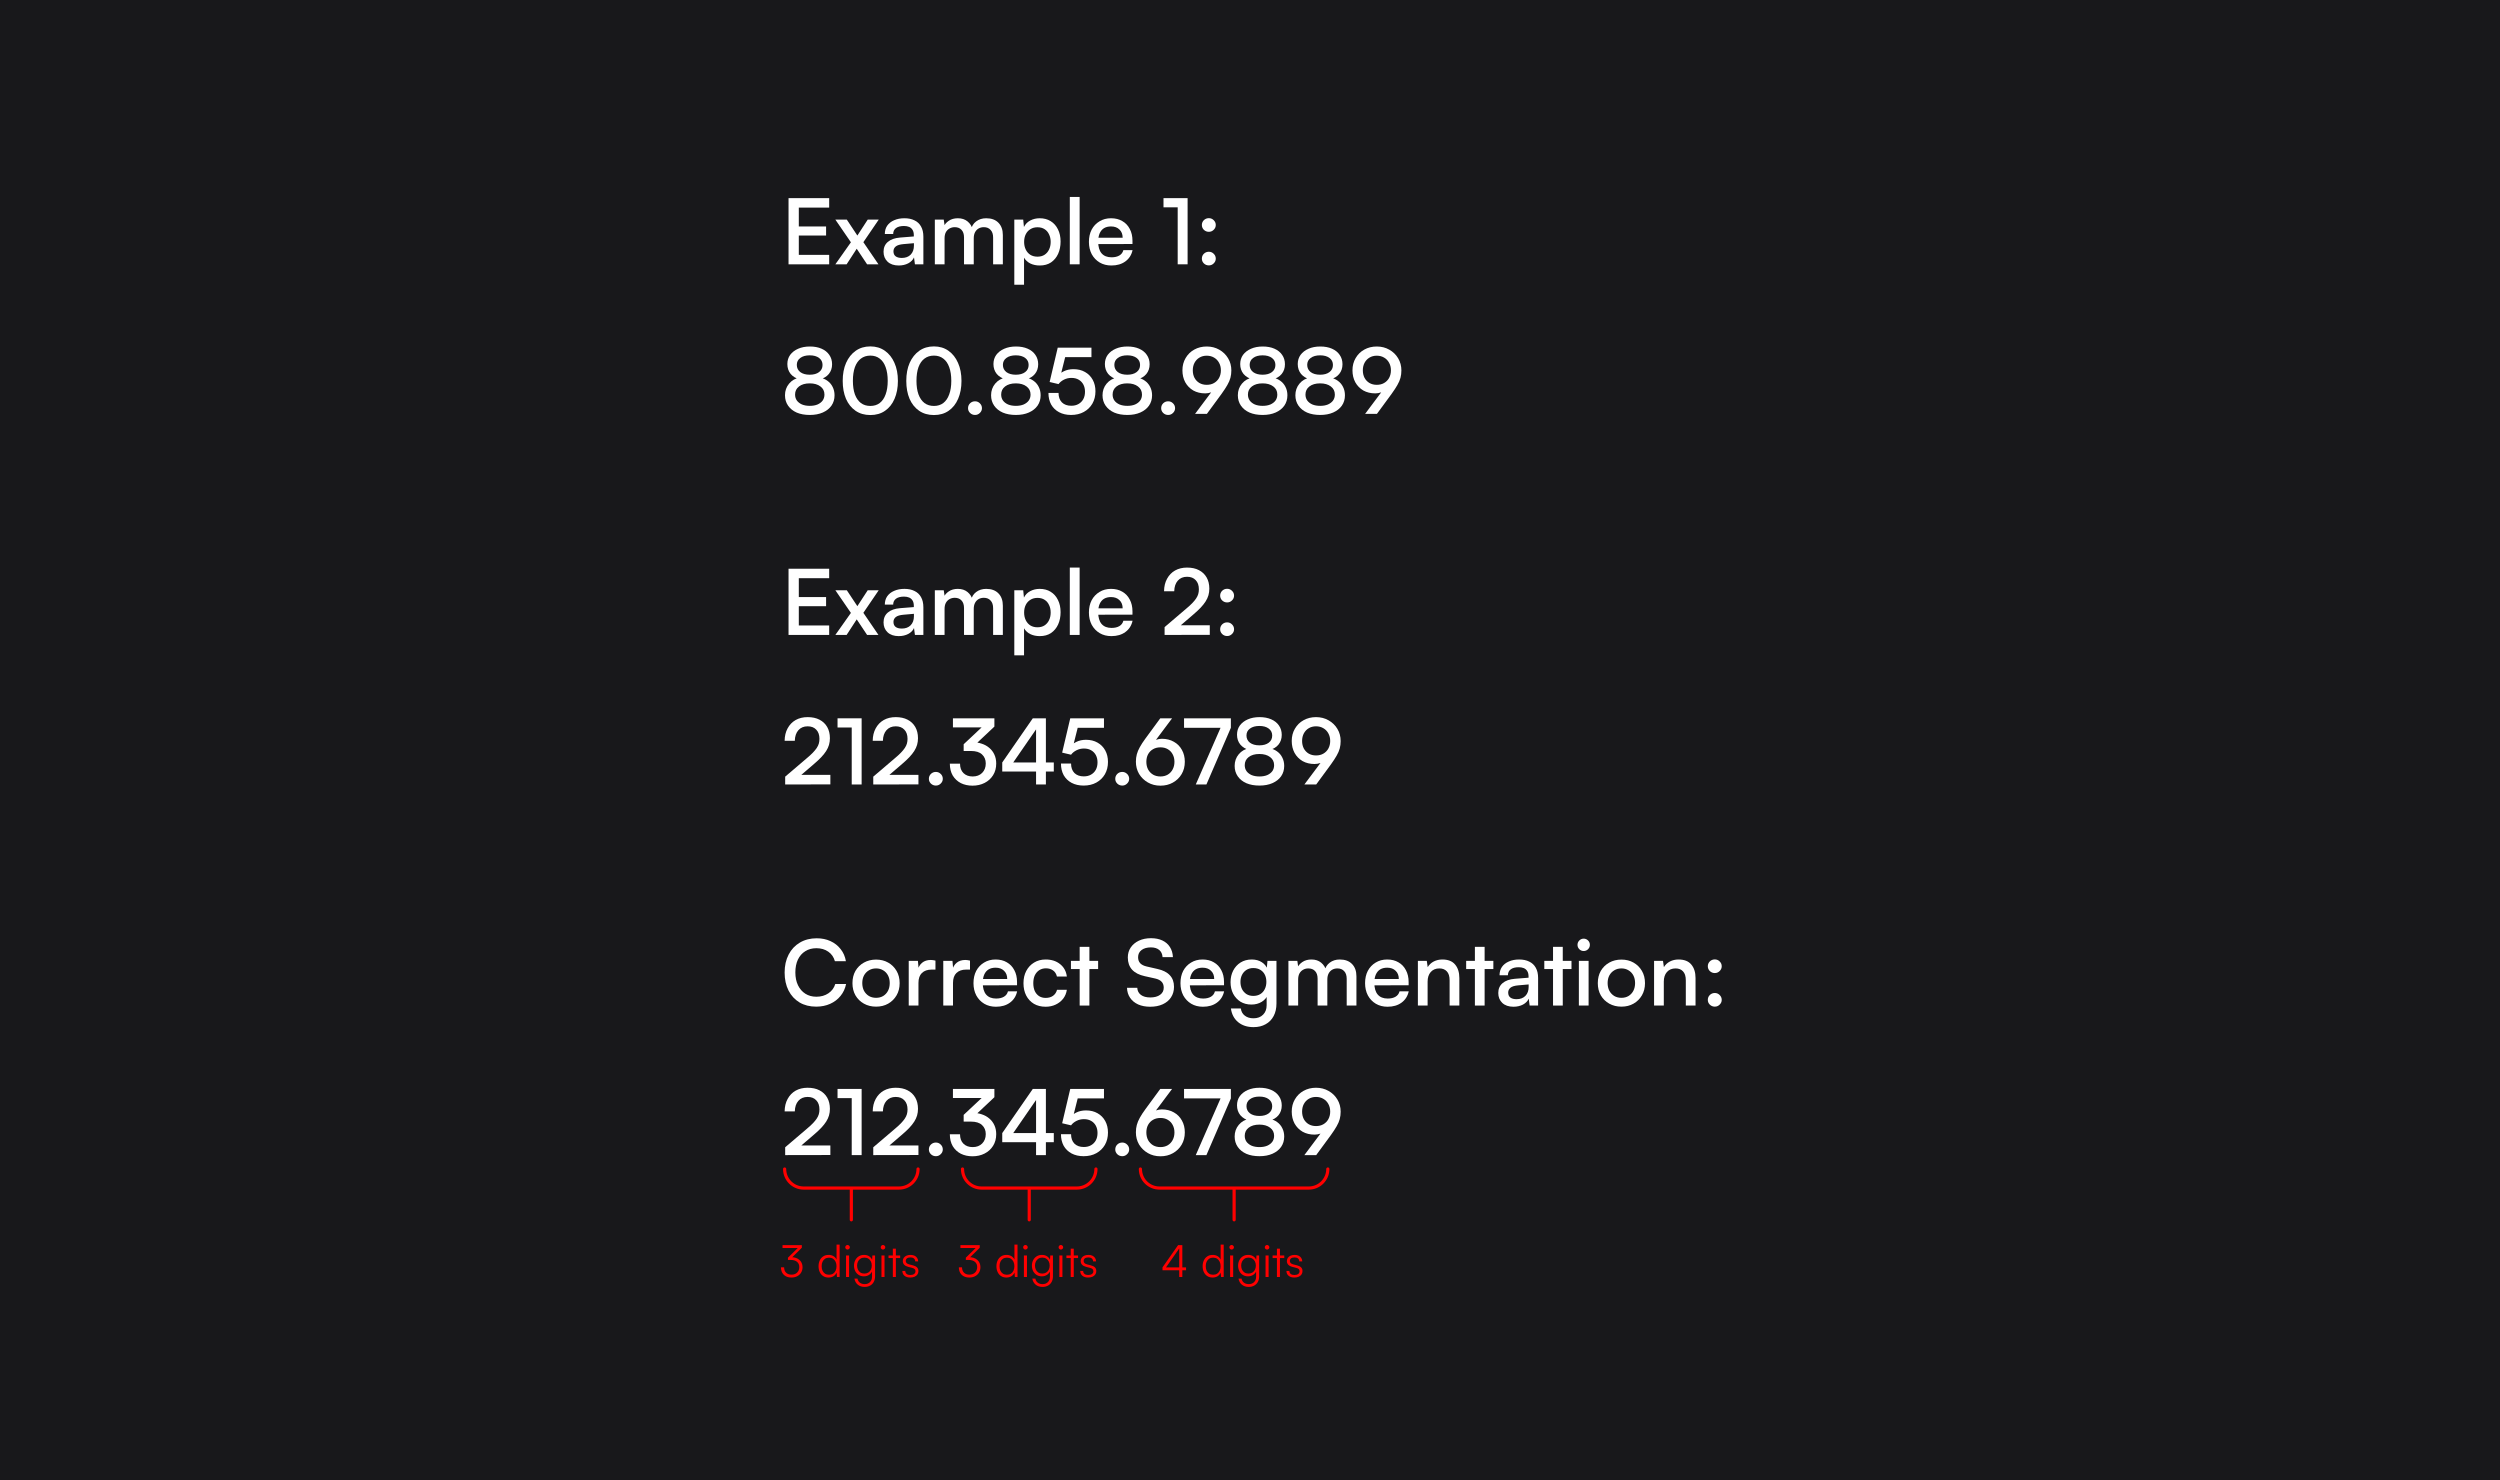 <svg width="787" height="466" viewBox="0 0 787 466" fill="none" xmlns="http://www.w3.org/2000/svg">
<rect width="787" height="466" fill="#18181B"/>
<path d="M261.026 83.206H248.231V62.373H261.026V65.353H250.177L251.465 64.207V71.285H260.052V74.15H251.465V81.372L250.177 80.225H261.026V83.206Z" fill="white"/>
<path d="M266.518 83.206H262.969L267.864 76.271L262.969 69.135H266.575L269.896 74.15L273.159 69.135H276.622L271.785 76.242L276.536 83.206H272.959L269.695 78.305L266.518 83.206Z" fill="white"/>
<path d="M282.922 83.578C281.433 83.578 280.26 83.177 279.401 82.375C278.561 81.572 278.141 80.531 278.141 79.251C278.141 77.952 278.59 76.92 279.487 76.156C280.403 75.373 281.691 74.914 283.351 74.781L287.673 74.437V74.093C287.673 73.367 287.54 72.794 287.272 72.374C287.005 71.934 286.643 71.619 286.185 71.428C285.727 71.237 285.192 71.141 284.582 71.141C283.494 71.141 282.654 71.361 282.063 71.8C281.471 72.24 281.176 72.861 281.176 73.663H278.542C278.542 72.651 278.79 71.781 279.286 71.055C279.802 70.31 280.527 69.737 281.462 69.336C282.397 68.916 283.484 68.706 284.725 68.706C285.946 68.706 286.996 68.925 287.873 69.365C288.77 69.785 289.457 70.425 289.934 71.285C290.43 72.144 290.679 73.224 290.679 74.523V83.206H288.017L287.73 81.028C287.406 81.792 286.805 82.413 285.927 82.89C285.049 83.349 284.047 83.578 282.922 83.578ZM283.895 81.2C285.059 81.2 285.984 80.856 286.671 80.168C287.358 79.461 287.702 78.516 287.702 77.331V76.557L284.439 76.844C283.294 76.939 282.473 77.188 281.977 77.589C281.5 77.99 281.261 78.496 281.261 79.108C281.261 79.815 281.49 80.34 281.948 80.684C282.406 81.028 283.055 81.2 283.895 81.2Z" fill="white"/>
<path d="M297.348 83.206H294.286V69.135H297.091L297.463 71.686L297.091 71.371C297.377 70.645 297.902 70.024 298.665 69.508C299.447 68.973 300.402 68.706 301.527 68.706C302.768 68.706 303.789 69.04 304.59 69.709C305.392 70.358 305.935 71.227 306.222 72.316H305.678C305.888 71.227 306.422 70.358 307.281 69.709C308.159 69.04 309.218 68.706 310.458 68.706C312.118 68.706 313.406 69.183 314.322 70.138C315.238 71.075 315.696 72.364 315.696 74.007V83.206H312.633V74.781C312.633 73.73 312.366 72.928 311.832 72.374C311.317 71.8 310.611 71.514 309.714 71.514C309.103 71.514 308.559 71.648 308.082 71.915C307.605 72.183 307.223 72.584 306.937 73.119C306.67 73.634 306.537 74.274 306.537 75.039V83.206H303.474V74.752C303.474 73.701 303.207 72.899 302.672 72.345C302.157 71.791 301.451 71.514 300.554 71.514C299.944 71.514 299.39 71.657 298.894 71.944C298.417 72.211 298.035 72.603 297.749 73.119C297.482 73.634 297.348 74.274 297.348 75.039V83.206Z" fill="white"/>
<path d="M319.303 89.625V69.135H322.108L322.337 71.457C322.776 70.559 323.435 69.88 324.312 69.422C325.209 68.944 326.202 68.706 327.289 68.706C328.625 68.706 329.78 69.011 330.753 69.623C331.745 70.234 332.508 71.094 333.043 72.202C333.596 73.291 333.873 74.57 333.873 76.042C333.873 77.474 333.615 78.764 333.1 79.91C332.585 81.037 331.84 81.935 330.867 82.604C329.894 83.253 328.711 83.578 327.318 83.578C326.211 83.578 325.219 83.368 324.341 82.948C323.482 82.508 322.824 81.897 322.366 81.114V89.625H319.303ZM322.395 76.156C322.395 77.054 322.566 77.856 322.91 78.563C323.253 79.27 323.74 79.824 324.37 80.225C324.999 80.608 325.744 80.799 326.602 80.799C327.48 80.799 328.224 80.598 328.835 80.197C329.446 79.796 329.913 79.251 330.238 78.563C330.581 77.856 330.753 77.054 330.753 76.156C330.753 75.258 330.581 74.466 330.238 73.778C329.913 73.071 329.446 72.526 328.835 72.144C328.224 71.743 327.48 71.543 326.602 71.543C325.744 71.543 324.999 71.743 324.37 72.144C323.74 72.526 323.253 73.061 322.91 73.749C322.566 74.437 322.395 75.239 322.395 76.156Z" fill="white"/>
<path d="M339.866 83.206H336.774V62H339.866V83.206Z" fill="white"/>
<path d="M349.861 83.578C348.468 83.578 347.237 83.263 346.168 82.632C345.119 82.002 344.289 81.133 343.678 80.025C343.087 78.898 342.791 77.608 342.791 76.156C342.791 74.685 343.077 73.396 343.65 72.288C344.241 71.18 345.062 70.31 346.111 69.68C347.161 69.03 348.372 68.706 349.746 68.706C351.12 68.706 352.303 69.002 353.296 69.594C354.307 70.167 355.089 70.989 355.643 72.058C356.215 73.109 356.502 74.351 356.502 75.784V76.815L344.422 76.844L344.48 74.838H353.41C353.41 73.749 353.076 72.889 352.408 72.259C351.76 71.609 350.872 71.285 349.746 71.285C348.888 71.285 348.153 71.466 347.542 71.829C346.951 72.192 346.493 72.737 346.168 73.463C345.863 74.169 345.71 75.039 345.71 76.07C345.71 77.675 346.063 78.898 346.77 79.738C347.495 80.579 348.544 80.999 349.918 80.999C350.91 80.999 351.731 80.808 352.38 80.426C353.029 80.044 353.448 79.48 353.639 78.735H356.53C356.206 80.245 355.452 81.429 354.269 82.289C353.105 83.148 351.636 83.578 349.861 83.578Z" fill="white"/>
<path d="M370.736 65.267H366.27V62.373H373.856V83.206H370.736V65.267Z" fill="white"/>
<path d="M380.55 83.549C379.939 83.549 379.414 83.339 378.975 82.919C378.556 82.499 378.346 82.002 378.346 81.429C378.346 80.818 378.556 80.302 378.975 79.882C379.414 79.461 379.939 79.251 380.55 79.251C381.141 79.251 381.647 79.461 382.067 79.882C382.506 80.302 382.725 80.818 382.725 81.429C382.725 82.002 382.506 82.499 382.067 82.919C381.647 83.339 381.141 83.549 380.55 83.549ZM380.55 72.975C379.939 72.975 379.414 72.765 378.975 72.345C378.556 71.925 378.346 71.418 378.346 70.826C378.346 70.234 378.556 69.728 378.975 69.307C379.414 68.887 379.939 68.677 380.55 68.677C381.141 68.677 381.647 68.887 382.067 69.307C382.506 69.728 382.725 70.234 382.725 70.826C382.725 71.418 382.506 71.925 382.067 72.345C381.647 72.765 381.141 72.975 380.55 72.975Z" fill="white"/>
<path d="M261.026 199.877H248.231V179.044H261.026V182.025H250.177L251.465 180.878V187.956H260.052V190.822H251.465V198.043L250.177 196.897H261.026V199.877Z" fill="white"/>
<path d="M266.518 199.877H262.969L267.864 192.943L262.969 185.807H266.575L269.896 190.822L273.159 185.807H276.622L271.785 192.914L276.536 199.877H272.959L269.695 194.977L266.518 199.877Z" fill="white"/>
<path d="M282.922 200.25C281.433 200.25 280.26 199.849 279.401 199.046C278.561 198.244 278.141 197.203 278.141 195.923C278.141 194.624 278.59 193.592 279.487 192.828C280.403 192.045 281.691 191.586 283.351 191.453L287.673 191.109V190.765C287.673 190.039 287.54 189.466 287.272 189.045C287.005 188.606 286.643 188.291 286.185 188.1C285.727 187.909 285.192 187.813 284.582 187.813C283.494 187.813 282.654 188.033 282.063 188.472C281.471 188.912 281.176 189.533 281.176 190.335H278.542C278.542 189.322 278.79 188.453 279.286 187.727C279.802 186.982 280.527 186.409 281.462 186.008C282.397 185.588 283.484 185.377 284.725 185.377C285.946 185.377 286.996 185.597 287.873 186.037C288.77 186.457 289.457 187.097 289.934 187.956C290.43 188.816 290.679 189.896 290.679 191.195V199.877H288.017L287.73 197.7C287.406 198.464 286.805 199.085 285.927 199.562C285.049 200.021 284.047 200.25 282.922 200.25ZM283.895 197.872C285.059 197.872 285.984 197.528 286.671 196.84C287.358 196.133 287.702 195.187 287.702 194.003V193.229L284.439 193.516C283.294 193.611 282.473 193.86 281.977 194.261C281.5 194.662 281.261 195.168 281.261 195.78C281.261 196.486 281.49 197.012 281.948 197.356C282.406 197.7 283.055 197.872 283.895 197.872Z" fill="white"/>
<path d="M297.348 199.877H294.286V185.807H297.091L297.463 188.358L297.091 188.042C297.377 187.316 297.902 186.696 298.665 186.18C299.447 185.645 300.402 185.377 301.527 185.377C302.768 185.377 303.789 185.712 304.59 186.38C305.392 187.03 305.935 187.899 306.222 188.988H305.678C305.888 187.899 306.422 187.03 307.281 186.38C308.159 185.712 309.218 185.377 310.458 185.377C312.118 185.377 313.406 185.855 314.322 186.81C315.238 187.746 315.696 189.036 315.696 190.679V199.877H312.633V191.453C312.633 190.402 312.366 189.599 311.832 189.045C311.317 188.472 310.611 188.186 309.714 188.186C309.103 188.186 308.559 188.319 308.082 188.587C307.605 188.854 307.223 189.256 306.937 189.79C306.67 190.306 306.537 190.946 306.537 191.71V199.877H303.474V191.424C303.474 190.373 303.207 189.571 302.672 189.017C302.157 188.463 301.451 188.186 300.554 188.186C299.944 188.186 299.39 188.329 298.894 188.616C298.417 188.883 298.035 189.275 297.749 189.79C297.482 190.306 297.348 190.946 297.348 191.71V199.877Z" fill="white"/>
<path d="M319.303 206.296V185.807H322.108L322.337 188.128C322.776 187.231 323.435 186.552 324.312 186.094C325.209 185.616 326.202 185.377 327.289 185.377C328.625 185.377 329.78 185.683 330.753 186.294C331.745 186.906 332.508 187.765 333.043 188.873C333.596 189.962 333.873 191.242 333.873 192.713C333.873 194.146 333.615 195.436 333.1 196.582C332.585 197.709 331.84 198.607 330.867 199.276C329.894 199.925 328.711 200.25 327.318 200.25C326.211 200.25 325.219 200.04 324.341 199.62C323.482 199.18 322.824 198.569 322.366 197.786V206.296H319.303ZM322.395 192.828C322.395 193.726 322.566 194.528 322.91 195.235C323.253 195.942 323.74 196.496 324.37 196.897C324.999 197.279 325.744 197.47 326.602 197.47C327.48 197.47 328.224 197.27 328.835 196.869C329.446 196.467 329.913 195.923 330.238 195.235C330.581 194.528 330.753 193.726 330.753 192.828C330.753 191.93 330.581 191.137 330.238 190.45C329.913 189.743 329.446 189.198 328.835 188.816C328.224 188.415 327.48 188.214 326.602 188.214C325.744 188.214 324.999 188.415 324.37 188.816C323.74 189.198 323.253 189.733 322.91 190.421C322.566 191.109 322.395 191.911 322.395 192.828Z" fill="white"/>
<path d="M339.866 199.877H336.774V178.672H339.866V199.877Z" fill="white"/>
<path d="M349.861 200.25C348.468 200.25 347.237 199.935 346.168 199.304C345.119 198.674 344.289 197.805 343.678 196.697C343.087 195.569 342.791 194.28 342.791 192.828C342.791 191.357 343.077 190.067 343.65 188.959C344.241 187.851 345.062 186.982 346.111 186.352C347.161 185.702 348.372 185.377 349.746 185.377C351.12 185.377 352.303 185.674 353.296 186.266C354.307 186.839 355.089 187.66 355.643 188.73C356.215 189.781 356.502 191.023 356.502 192.456V193.487L344.422 193.516L344.48 191.51H353.41C353.41 190.421 353.076 189.561 352.408 188.931C351.76 188.281 350.872 187.956 349.746 187.956C348.888 187.956 348.153 188.138 347.542 188.501C346.951 188.864 346.493 189.408 346.168 190.134C345.863 190.841 345.71 191.71 345.71 192.742C345.71 194.347 346.063 195.569 346.77 196.41C347.495 197.251 348.544 197.671 349.918 197.671C350.91 197.671 351.731 197.48 352.38 197.098C353.029 196.716 353.448 196.152 353.639 195.407H356.53C356.206 196.916 355.452 198.101 354.269 198.96C353.105 199.82 351.636 200.25 349.861 200.25Z" fill="white"/>
<path d="M380.84 199.849L366.614 199.877V197.413L373.369 191.653C374.152 191.004 374.8 190.411 375.316 189.876C375.831 189.342 376.241 188.845 376.546 188.386C376.852 187.928 377.071 187.469 377.205 187.011C377.338 186.533 377.405 186.037 377.405 185.521C377.405 184.279 377.071 183.314 376.403 182.626C375.754 181.92 374.848 181.566 373.684 181.566C372.463 181.566 371.49 181.977 370.764 182.798C370.058 183.601 369.686 184.709 369.648 186.122H366.442C366.461 184.613 366.776 183.305 367.387 182.197C367.997 181.069 368.837 180.2 369.906 179.589C370.993 178.978 372.253 178.672 373.684 178.672C375.134 178.672 376.375 178.939 377.405 179.474C378.455 180.009 379.266 180.773 379.838 181.767C380.411 182.76 380.697 183.945 380.697 185.32C380.697 186.046 380.601 186.743 380.411 187.412C380.22 188.062 379.924 188.702 379.523 189.332C379.123 189.962 378.607 190.612 377.978 191.281C377.367 191.93 376.623 192.627 375.745 193.373L370.507 197.872L369.39 196.84H380.84V199.849Z" fill="white"/>
<path d="M386.308 200.221C385.697 200.221 385.173 200.011 384.734 199.591C384.314 199.171 384.104 198.674 384.104 198.101C384.104 197.489 384.314 196.974 384.734 196.553C385.173 196.133 385.697 195.923 386.308 195.923C386.899 195.923 387.405 196.133 387.825 196.553C388.264 196.974 388.483 197.489 388.483 198.101C388.483 198.674 388.264 199.171 387.825 199.591C387.405 200.011 386.899 200.221 386.308 200.221ZM386.308 189.647C385.697 189.647 385.173 189.437 384.734 189.017C384.314 188.596 384.104 188.09 384.104 187.498C384.104 186.906 384.314 186.399 384.734 185.979C385.173 185.559 385.697 185.349 386.308 185.349C386.899 185.349 387.405 185.559 387.825 185.979C388.264 186.399 388.483 186.906 388.483 187.498C388.483 188.09 388.264 188.596 387.825 189.017C387.405 189.437 386.899 189.647 386.308 189.647Z" fill="white"/>
<path d="M256.932 316.893C254.929 316.893 253.183 316.454 251.694 315.575C250.206 314.677 249.051 313.426 248.231 311.821C247.41 310.197 247 308.306 247 306.147C247 303.988 247.42 302.107 248.259 300.502C249.099 298.878 250.282 297.617 251.809 296.719C253.335 295.821 255.1 295.372 257.104 295.372C258.707 295.372 260.148 295.668 261.426 296.261C262.724 296.853 263.793 297.694 264.632 298.782C265.491 299.852 266.044 301.123 266.292 302.594H262.829C262.466 301.295 261.77 300.292 260.739 299.585C259.709 298.859 258.459 298.496 256.99 298.496C255.654 298.496 254.49 298.811 253.498 299.442C252.505 300.053 251.732 300.932 251.179 302.078C250.645 303.224 250.378 304.571 250.378 306.118C250.378 307.666 250.654 309.013 251.208 310.159C251.761 311.305 252.534 312.194 253.526 312.824C254.518 313.454 255.673 313.77 256.99 313.77C258.459 313.77 259.728 313.407 260.797 312.681C261.865 311.955 262.581 310.98 262.943 309.758H266.35C266.063 311.191 265.481 312.442 264.604 313.512C263.745 314.582 262.657 315.413 261.34 316.005C260.024 316.597 258.554 316.893 256.932 316.893Z" fill="white"/>
<path d="M268.353 309.5C268.353 308.029 268.667 306.739 269.297 305.631C269.946 304.523 270.833 303.654 271.959 303.024C273.085 302.393 274.364 302.078 275.795 302.078C277.226 302.078 278.495 302.393 279.602 303.024C280.708 303.654 281.586 304.523 282.235 305.631C282.884 306.739 283.208 308.029 283.208 309.5C283.208 310.952 282.884 312.232 282.235 313.34C281.586 314.448 280.708 315.317 279.602 315.948C278.495 316.578 277.226 316.893 275.795 316.893C274.364 316.893 273.085 316.578 271.959 315.948C270.833 315.317 269.946 314.448 269.297 313.34C268.667 312.232 268.353 310.952 268.353 309.5ZM271.444 309.471C271.444 310.388 271.625 311.2 271.988 311.907C272.369 312.595 272.885 313.139 273.533 313.54C274.182 313.923 274.936 314.114 275.795 314.114C276.634 314.114 277.379 313.923 278.027 313.54C278.676 313.139 279.182 312.595 279.544 311.907C279.907 311.2 280.088 310.388 280.088 309.471C280.088 308.554 279.907 307.752 279.544 307.064C279.182 306.376 278.676 305.841 278.027 305.459C277.379 305.058 276.634 304.858 275.795 304.858C274.936 304.858 274.182 305.058 273.533 305.459C272.885 305.841 272.369 306.376 271.988 307.064C271.625 307.752 271.444 308.554 271.444 309.471Z" fill="white"/>
<path d="M294.483 302.393V305.23H293.252C291.973 305.23 290.962 305.584 290.218 306.29C289.493 306.997 289.13 308.038 289.13 309.414V316.549H286.067V302.479H288.958L289.216 305.373H288.93C289.121 304.437 289.569 303.673 290.275 303.081C290.981 302.489 291.897 302.193 293.023 302.193C293.252 302.193 293.481 302.212 293.71 302.25C293.958 302.269 294.216 302.317 294.483 302.393Z" fill="white"/>
<path d="M305.356 302.393V305.23H304.126C302.847 305.23 301.836 305.584 301.092 306.29C300.366 306.997 300.004 308.038 300.004 309.414V316.549H296.941V302.479H299.832L300.09 305.373H299.803C299.994 304.437 300.443 303.673 301.149 303.081C301.855 302.489 302.771 302.193 303.897 302.193C304.126 302.193 304.355 302.212 304.584 302.25C304.832 302.269 305.089 302.317 305.356 302.393Z" fill="white"/>
<path d="M313.522 316.922C312.129 316.922 310.898 316.607 309.83 315.976C308.78 315.346 307.95 314.477 307.34 313.369C306.748 312.241 306.452 310.952 306.452 309.5C306.452 308.029 306.738 306.739 307.311 305.631C307.902 304.523 308.723 303.654 309.773 303.024C310.822 302.374 312.034 302.049 313.408 302.049C314.782 302.049 315.965 302.345 316.957 302.938C317.968 303.511 318.751 304.332 319.304 305.402C319.877 306.453 320.163 307.695 320.163 309.127V310.159L308.084 310.188L308.141 308.182H317.072C317.072 307.093 316.738 306.233 316.07 305.603C315.421 304.953 314.534 304.628 313.408 304.628C312.549 304.628 311.814 304.81 311.204 305.173C310.612 305.536 310.154 306.08 309.83 306.806C309.524 307.513 309.372 308.382 309.372 309.414C309.372 311.019 309.725 312.241 310.431 313.082C311.156 313.923 312.206 314.343 313.579 314.343C314.572 314.343 315.392 314.152 316.041 313.77C316.69 313.388 317.11 312.824 317.301 312.079H320.192C319.867 313.588 319.113 314.773 317.93 315.632C316.766 316.492 315.297 316.922 313.522 316.922Z" fill="white"/>
<path d="M322.19 309.5C322.19 308.029 322.485 306.739 323.077 305.631C323.669 304.523 324.48 303.654 325.51 303.024C326.559 302.374 327.781 302.049 329.174 302.049C331.006 302.049 332.523 302.536 333.725 303.511C334.927 304.466 335.633 305.765 335.843 307.408H332.723C332.513 306.548 332.103 305.908 331.492 305.488C330.882 305.049 330.137 304.829 329.26 304.829C328.477 304.829 327.781 305.02 327.17 305.402C326.579 305.784 326.111 306.319 325.768 307.007C325.443 307.695 325.281 308.526 325.281 309.5C325.281 310.436 325.434 311.257 325.739 311.964C326.063 312.652 326.512 313.187 327.084 313.569C327.676 313.951 328.372 314.142 329.174 314.142C330.09 314.142 330.863 313.923 331.492 313.483C332.122 313.025 332.542 312.394 332.752 311.592H335.843C335.69 312.643 335.309 313.569 334.698 314.371C334.088 315.155 333.305 315.776 332.351 316.234C331.397 316.693 330.338 316.922 329.174 316.922C327.762 316.922 326.531 316.616 325.481 316.005C324.432 315.374 323.621 314.505 323.048 313.397C322.476 312.289 322.19 310.99 322.19 309.5Z" fill="white"/>
<path d="M337.131 302.479H345.689V305.058H337.131V302.479ZM342.942 316.549H339.879V298.066H342.942V316.549Z" fill="white"/>
<path d="M355.037 301.419C355.037 300.215 355.343 299.165 355.953 298.267C356.583 297.35 357.442 296.633 358.53 296.117C359.636 295.602 360.905 295.344 362.337 295.344C363.71 295.344 364.903 295.583 365.914 296.06C366.926 296.538 367.718 297.225 368.29 298.123C368.863 299.021 369.178 300.082 369.235 301.304H365.972C365.914 300.33 365.561 299.575 364.913 299.04C364.264 298.505 363.396 298.238 362.308 298.238C361.087 298.238 360.104 298.515 359.36 299.069C358.635 299.623 358.272 300.378 358.272 301.333C358.272 302.116 358.491 302.747 358.93 303.224C359.388 303.702 360.075 304.046 360.991 304.256L364.369 305.03C366.105 305.412 367.403 306.071 368.262 307.007C369.139 307.924 369.578 309.137 369.578 310.646C369.578 311.907 369.263 313.015 368.634 313.97C368.023 314.906 367.155 315.632 366.029 316.148C364.903 316.664 363.586 316.922 362.079 316.922C360.648 316.922 359.388 316.683 358.301 316.205C357.213 315.709 356.364 315.011 355.753 314.114C355.142 313.216 354.818 312.165 354.78 310.961H358.014C358.053 311.897 358.434 312.643 359.159 313.197C359.884 313.731 360.867 313.999 362.108 313.999C363.405 313.999 364.436 313.722 365.199 313.168C365.962 312.614 366.344 311.869 366.344 310.933C366.344 310.149 366.124 309.529 365.685 309.07C365.266 308.592 364.598 308.249 363.682 308.038L360.333 307.293C358.596 306.911 357.28 306.233 356.383 305.259C355.486 304.265 355.037 302.985 355.037 301.419Z" fill="white"/>
<path d="M378.68 316.922C377.287 316.922 376.056 316.607 374.988 315.976C373.938 315.346 373.108 314.477 372.497 313.369C371.906 312.241 371.61 310.952 371.61 309.5C371.61 308.029 371.896 306.739 372.469 305.631C373.06 304.523 373.881 303.654 374.93 303.024C375.98 302.374 377.192 302.049 378.566 302.049C379.94 302.049 381.123 302.345 382.115 302.938C383.126 303.511 383.909 304.332 384.462 305.402C385.035 306.453 385.321 307.695 385.321 309.127V310.159L373.242 310.188L373.299 308.182H382.23C382.23 307.093 381.896 306.233 381.228 305.603C380.579 304.953 379.692 304.628 378.566 304.628C377.707 304.628 376.972 304.81 376.362 305.173C375.77 305.536 375.312 306.08 374.988 306.806C374.682 307.513 374.53 308.382 374.53 309.414C374.53 311.019 374.883 312.241 375.589 313.082C376.314 313.923 377.363 314.343 378.737 314.343C379.73 314.343 380.55 314.152 381.199 313.77C381.848 313.388 382.268 312.824 382.458 312.079H385.349C385.025 313.588 384.271 314.773 383.088 315.632C381.924 316.492 380.455 316.922 378.68 316.922Z" fill="white"/>
<path d="M387.376 309.185C387.376 307.828 387.653 306.615 388.206 305.545C388.76 304.476 389.532 303.625 390.525 302.995C391.536 302.365 392.71 302.049 394.045 302.049C395.286 302.049 396.345 302.336 397.223 302.909C398.101 303.463 398.711 304.237 399.055 305.23L398.711 305.574L398.997 302.479H401.831V315.89C401.831 317.419 401.535 318.737 400.944 319.845C400.352 320.972 399.513 321.832 398.425 322.424C397.356 323.035 396.087 323.341 394.618 323.341C392.652 323.341 391.03 322.816 389.752 321.765C388.493 320.714 387.739 319.281 387.491 317.466H390.611C390.744 318.441 391.164 319.195 391.87 319.73C392.576 320.284 393.483 320.561 394.589 320.561C395.868 320.561 396.879 320.179 397.623 319.415C398.368 318.67 398.74 317.676 398.74 316.435V312.681L399.14 313.053C398.778 314.028 398.129 314.801 397.194 315.374C396.259 315.948 395.171 316.234 393.931 316.234C392.614 316.234 391.46 315.928 390.468 315.317C389.494 314.687 388.731 313.846 388.178 312.795C387.643 311.726 387.376 310.522 387.376 309.185ZM390.496 309.099C390.496 309.939 390.658 310.694 390.983 311.363C391.307 312.012 391.775 312.537 392.385 312.939C392.996 313.321 393.712 313.512 394.532 313.512C395.372 313.512 396.097 313.33 396.707 312.967C397.337 312.585 397.814 312.06 398.139 311.391C398.482 310.723 398.654 309.958 398.654 309.099C398.654 308.239 398.492 307.484 398.167 306.835C397.843 306.185 397.375 305.679 396.765 305.316C396.154 304.934 395.41 304.743 394.532 304.743C393.692 304.743 392.967 304.944 392.357 305.345C391.765 305.727 391.307 306.243 390.983 306.892C390.658 307.542 390.496 308.277 390.496 309.099Z" fill="white"/>
<path d="M408.656 316.549H405.594V302.479H408.399L408.771 305.03L408.399 304.714C408.685 303.988 409.21 303.367 409.973 302.852C410.755 302.317 411.709 302.049 412.835 302.049C414.076 302.049 415.097 302.384 415.898 303.052C416.7 303.702 417.243 304.571 417.53 305.66H416.986C417.196 304.571 417.73 303.702 418.589 303.052C419.466 302.384 420.526 302.049 421.766 302.049C423.426 302.049 424.714 302.527 425.63 303.482C426.546 304.418 427.004 305.708 427.004 307.351V316.549H423.941V308.124C423.941 307.074 423.674 306.271 423.14 305.717C422.625 305.144 421.919 304.858 421.022 304.858C420.411 304.858 419.867 304.991 419.39 305.259C418.913 305.526 418.531 305.927 418.245 306.462C417.978 306.978 417.844 307.618 417.844 308.382V316.549H414.782V308.096C414.782 307.045 414.515 306.243 413.98 305.689C413.465 305.135 412.759 304.858 411.862 304.858C411.251 304.858 410.698 305.001 410.202 305.287C409.725 305.555 409.343 305.947 409.057 306.462C408.79 306.978 408.656 307.618 408.656 308.382V316.549Z" fill="white"/>
<path d="M436.794 316.922C435.401 316.922 434.17 316.607 433.102 315.976C432.052 315.346 431.222 314.477 430.611 313.369C430.02 312.241 429.724 310.952 429.724 309.5C429.724 308.029 430.01 306.739 430.583 305.631C431.174 304.523 431.995 303.654 433.044 303.024C434.094 302.374 435.306 302.049 436.68 302.049C438.053 302.049 439.237 302.345 440.229 302.938C441.24 303.511 442.023 304.332 442.576 305.402C443.148 306.453 443.435 307.695 443.435 309.127V310.159L431.356 310.188L431.413 308.182H440.343C440.343 307.093 440.009 306.233 439.342 305.603C438.693 304.953 437.805 304.628 436.68 304.628C435.821 304.628 435.086 304.81 434.475 305.173C433.884 305.536 433.426 306.08 433.102 306.806C432.796 307.513 432.644 308.382 432.644 309.414C432.644 311.019 432.997 312.241 433.703 313.082C434.428 313.923 435.477 314.343 436.851 314.343C437.844 314.343 438.664 314.152 439.313 313.77C439.962 313.388 440.381 312.824 440.572 312.079H443.463C443.139 313.588 442.385 314.773 441.202 315.632C440.038 316.492 438.569 316.922 436.794 316.922Z" fill="white"/>
<path d="M449.411 316.549H446.349V302.479H449.154L449.44 304.456C449.898 303.692 450.528 303.1 451.329 302.68C452.15 302.259 453.056 302.049 454.048 302.049C455.842 302.049 457.178 302.575 458.056 303.625C458.953 304.676 459.401 306.099 459.401 307.895V316.549H456.338V308.612C456.338 307.332 456.043 306.386 455.451 305.775C454.879 305.163 454.106 304.858 453.133 304.858C451.968 304.858 451.053 305.24 450.385 306.004C449.736 306.749 449.411 307.752 449.411 309.013V316.549Z" fill="white"/>
<path d="M461.549 302.479H470.107V305.058H461.549V302.479ZM467.359 316.549H464.297V298.066H467.359V316.549Z" fill="white"/>
<path d="M476.439 316.922C474.95 316.922 473.777 316.521 472.918 315.718C472.078 314.916 471.658 313.875 471.658 312.595C471.658 311.296 472.107 310.264 473.004 309.5C473.92 308.717 475.208 308.258 476.868 308.124L481.19 307.781V307.437C481.19 306.711 481.057 306.138 480.789 305.717C480.522 305.278 480.16 304.963 479.702 304.772C479.244 304.581 478.709 304.485 478.099 304.485C477.011 304.485 476.171 304.705 475.58 305.144C474.988 305.584 474.693 306.204 474.693 307.007H472.059C472.059 305.994 472.307 305.125 472.803 304.399C473.319 303.654 474.044 303.081 474.979 302.68C475.914 302.259 477.002 302.049 478.242 302.049C479.463 302.049 480.513 302.269 481.391 302.708C482.287 303.129 482.974 303.769 483.451 304.628C483.948 305.488 484.196 306.567 484.196 307.867V316.549H481.534L481.247 314.371C480.923 315.136 480.322 315.757 479.444 316.234C478.566 316.693 477.565 316.922 476.439 316.922ZM477.412 314.543C478.576 314.543 479.501 314.2 480.188 313.512C480.875 312.805 481.219 311.859 481.219 310.675V309.901L477.956 310.188C476.811 310.283 475.99 310.532 475.494 310.933C475.017 311.334 474.778 311.84 474.778 312.452C474.778 313.158 475.007 313.684 475.465 314.028C475.923 314.371 476.572 314.543 477.412 314.543Z" fill="white"/>
<path d="M486.147 302.479H494.706V305.058H486.147V302.479ZM491.958 316.549H488.895V298.066H491.958V316.549Z" fill="white"/>
<path d="M497.027 316.549V302.479H500.09V316.549H497.027ZM498.544 299.384C498.01 299.384 497.552 299.193 497.17 298.811C496.789 298.429 496.598 297.971 496.598 297.436C496.598 296.901 496.789 296.442 497.17 296.06C497.552 295.678 498.01 295.487 498.544 295.487C499.078 295.487 499.536 295.678 499.918 296.06C500.3 296.442 500.491 296.901 500.491 297.436C500.491 297.971 500.3 298.429 499.918 298.811C499.536 299.193 499.078 299.384 498.544 299.384Z" fill="white"/>
<path d="M502.988 309.5C502.988 308.029 503.303 306.739 503.933 305.631C504.582 304.523 505.469 303.654 506.595 303.024C507.721 302.393 508.999 302.078 510.43 302.078C511.862 302.078 513.131 302.393 514.237 303.024C515.344 303.654 516.222 304.523 516.871 305.631C517.519 306.739 517.844 308.029 517.844 309.5C517.844 310.952 517.519 312.232 516.871 313.34C516.222 314.448 515.344 315.317 514.237 315.948C513.131 316.578 511.862 316.893 510.43 316.893C508.999 316.893 507.721 316.578 506.595 315.948C505.469 315.317 504.582 314.448 503.933 313.34C503.303 312.232 502.988 310.952 502.988 309.5ZM506.08 309.471C506.08 310.388 506.261 311.2 506.623 311.907C507.005 312.595 507.52 313.139 508.169 313.54C508.818 313.923 509.572 314.114 510.43 314.114C511.27 314.114 512.014 313.923 512.663 313.54C513.312 313.139 513.817 312.595 514.18 311.907C514.543 311.2 514.724 310.388 514.724 309.471C514.724 308.554 514.543 307.752 514.18 307.064C513.817 306.376 513.312 305.841 512.663 305.459C512.014 305.058 511.27 304.858 510.43 304.858C509.572 304.858 508.818 305.058 508.169 305.459C507.52 305.841 507.005 306.376 506.623 307.064C506.261 307.752 506.08 308.554 506.08 309.471Z" fill="white"/>
<path d="M523.766 316.549H520.703V302.479H523.508L523.794 304.456C524.252 303.692 524.882 303.1 525.684 302.68C526.504 302.259 527.411 302.049 528.403 302.049C530.197 302.049 531.532 302.575 532.41 303.625C533.307 304.676 533.755 306.099 533.755 307.895V316.549H530.693V308.612C530.693 307.332 530.397 306.386 529.805 305.775C529.233 305.163 528.46 304.858 527.487 304.858C526.323 304.858 525.407 305.24 524.739 306.004C524.09 306.749 523.766 307.752 523.766 309.013V316.549Z" fill="white"/>
<path d="M539.825 316.893C539.214 316.893 538.689 316.683 538.25 316.263C537.83 315.842 537.621 315.346 537.621 314.773C537.621 314.161 537.83 313.646 538.25 313.225C538.689 312.805 539.214 312.595 539.825 312.595C540.416 312.595 540.922 312.805 541.342 313.225C541.781 313.646 542 314.161 542 314.773C542 315.346 541.781 315.842 541.342 316.263C540.922 316.683 540.416 316.893 539.825 316.893ZM539.825 306.319C539.214 306.319 538.689 306.109 538.25 305.689C537.83 305.268 537.621 304.762 537.621 304.17C537.621 303.578 537.83 303.071 538.25 302.651C538.689 302.231 539.214 302.021 539.825 302.021C540.416 302.021 540.922 302.231 541.342 302.651C541.781 303.071 542 303.578 542 304.17C542 304.762 541.781 305.268 541.342 305.689C540.922 306.109 540.416 306.319 539.825 306.319Z" fill="white"/>
<path d="M247.114 124.438C247.114 123.024 247.544 121.801 248.403 120.77C249.261 119.738 250.397 119.089 251.809 118.821L251.837 119.48C250.578 119.136 249.595 118.544 248.889 117.704C248.202 116.844 247.859 115.812 247.859 114.609C247.859 113.501 248.154 112.536 248.746 111.714C249.357 110.893 250.187 110.253 251.236 109.795C252.305 109.317 253.545 109.078 254.957 109.078C256.35 109.078 257.572 109.307 258.621 109.766C259.671 110.224 260.482 110.874 261.054 111.714C261.646 112.555 261.942 113.539 261.942 114.666C261.942 115.87 261.598 116.892 260.911 117.732C260.224 118.573 259.251 119.146 257.991 119.452L257.963 118.85C258.917 119.003 259.747 119.337 260.453 119.853C261.178 120.369 261.732 121.018 262.113 121.801C262.514 122.585 262.714 123.464 262.714 124.438C262.714 125.68 262.39 126.769 261.741 127.705C261.092 128.622 260.186 129.338 259.022 129.854C257.858 130.37 256.494 130.628 254.929 130.628C253.345 130.628 251.971 130.379 250.807 129.883C249.643 129.367 248.737 128.641 248.088 127.705C247.439 126.769 247.114 125.68 247.114 124.438ZM250.292 124.209C250.292 124.935 250.483 125.565 250.864 126.1C251.246 126.616 251.78 127.026 252.467 127.332C253.173 127.619 253.994 127.762 254.929 127.762C255.864 127.762 256.675 127.619 257.362 127.332C258.049 127.026 258.583 126.616 258.965 126.1C259.346 125.565 259.537 124.935 259.537 124.209C259.537 123.139 259.117 122.289 258.278 121.658C257.438 121.009 256.312 120.684 254.9 120.684C253.488 120.684 252.362 121.009 251.523 121.658C250.702 122.289 250.292 123.139 250.292 124.209ZM250.836 114.867C250.836 115.803 251.198 116.557 251.923 117.131C252.667 117.685 253.66 117.962 254.9 117.962C256.14 117.962 257.123 117.685 257.848 117.131C258.573 116.577 258.936 115.831 258.936 114.895C258.936 113.959 258.573 113.224 257.848 112.689C257.123 112.135 256.14 111.858 254.9 111.858C253.66 111.858 252.667 112.135 251.923 112.689C251.198 113.224 250.836 113.95 250.836 114.867Z" fill="white"/>
<path d="M265.285 119.91C265.285 117.732 265.638 115.841 266.344 114.236C267.069 112.612 268.081 111.342 269.378 110.425C270.676 109.508 272.212 109.049 273.987 109.049C275.742 109.049 277.269 109.508 278.567 110.425C279.864 111.342 280.866 112.612 281.572 114.236C282.297 115.841 282.66 117.732 282.66 119.91C282.66 122.05 282.307 123.932 281.601 125.555C280.914 127.16 279.921 128.412 278.624 129.309C277.345 130.207 275.8 130.656 273.987 130.656C272.174 130.656 270.619 130.207 269.321 129.309C268.023 128.412 267.022 127.16 266.316 125.555C265.629 123.932 265.285 122.05 265.285 119.91ZM268.491 119.91C268.491 121.553 268.701 122.967 269.121 124.151C269.56 125.336 270.189 126.243 271.01 126.874C271.83 127.485 272.823 127.791 273.987 127.791C275.151 127.791 276.134 127.485 276.935 126.874C277.756 126.243 278.376 125.336 278.796 124.151C279.234 122.967 279.454 121.553 279.454 119.91C279.454 118.21 279.234 116.768 278.796 115.583C278.376 114.399 277.756 113.501 276.935 112.889C276.134 112.259 275.151 111.944 273.987 111.944C272.823 111.944 271.83 112.259 271.01 112.889C270.189 113.501 269.56 114.399 269.121 115.583C268.701 116.768 268.491 118.21 268.491 119.91Z" fill="white"/>
<path d="M285.299 119.91C285.299 117.732 285.652 115.841 286.358 114.236C287.084 112.612 288.095 111.342 289.393 110.425C290.69 109.508 292.226 109.049 294.001 109.049C295.757 109.049 297.283 109.508 298.581 110.425C299.878 111.342 300.88 112.612 301.586 114.236C302.311 115.841 302.674 117.732 302.674 119.91C302.674 122.05 302.321 123.932 301.615 125.555C300.928 127.16 299.936 128.412 298.638 129.309C297.359 130.207 295.814 130.656 294.001 130.656C292.188 130.656 290.633 130.207 289.335 129.309C288.038 128.412 287.036 127.16 286.33 125.555C285.643 123.932 285.299 122.05 285.299 119.91ZM288.505 119.91C288.505 121.553 288.715 122.967 289.135 124.151C289.574 125.336 290.204 126.243 291.024 126.874C291.845 127.485 292.837 127.791 294.001 127.791C295.165 127.791 296.148 127.485 296.949 126.874C297.77 126.243 298.39 125.336 298.81 124.151C299.249 122.967 299.468 121.553 299.468 119.91C299.468 118.21 299.249 116.768 298.81 115.583C298.39 114.399 297.77 113.501 296.949 112.889C296.148 112.259 295.165 111.944 294.001 111.944C292.837 111.944 291.845 112.259 291.024 112.889C290.204 113.501 289.574 114.399 289.135 115.583C288.715 116.768 288.505 118.21 288.505 119.91Z" fill="white"/>
<path d="M306.943 130.628C306.333 130.628 305.808 130.417 305.369 129.997C304.949 129.577 304.739 129.08 304.739 128.507C304.739 127.896 304.949 127.38 305.369 126.96C305.808 126.539 306.333 126.329 306.943 126.329C307.535 126.329 308.041 126.539 308.46 126.96C308.899 127.38 309.119 127.896 309.119 128.507C309.119 129.08 308.899 129.577 308.46 129.997C308.041 130.417 307.535 130.628 306.943 130.628Z" fill="white"/>
<path d="M311.993 124.438C311.993 123.024 312.422 121.801 313.281 120.77C314.14 119.738 315.275 119.089 316.687 118.821L316.716 119.48C315.456 119.136 314.474 118.544 313.768 117.704C313.081 116.844 312.737 115.812 312.737 114.609C312.737 113.501 313.033 112.536 313.624 111.714C314.235 110.893 315.065 110.253 316.115 109.795C317.183 109.317 318.424 109.078 319.836 109.078C321.229 109.078 322.45 109.307 323.5 109.766C324.549 110.224 325.36 110.874 325.933 111.714C326.524 112.555 326.82 113.539 326.82 114.666C326.82 115.87 326.476 116.892 325.789 117.732C325.103 118.573 324.129 119.146 322.87 119.452L322.841 118.85C323.795 119.003 324.625 119.337 325.332 119.853C326.057 120.369 326.61 121.018 326.992 121.801C327.392 122.585 327.593 123.464 327.593 124.438C327.593 125.68 327.268 126.769 326.62 127.705C325.971 128.622 325.064 129.338 323.9 129.854C322.736 130.37 321.372 130.628 319.807 130.628C318.223 130.628 316.849 130.379 315.685 129.883C314.521 129.367 313.615 128.641 312.966 127.705C312.317 126.769 311.993 125.68 311.993 124.438ZM315.17 124.209C315.17 124.935 315.361 125.565 315.743 126.1C316.124 126.616 316.659 127.026 317.346 127.332C318.052 127.619 318.872 127.762 319.807 127.762C320.742 127.762 321.553 127.619 322.24 127.332C322.927 127.026 323.461 126.616 323.843 126.1C324.225 125.565 324.416 124.935 324.416 124.209C324.416 123.139 323.996 122.289 323.156 121.658C322.316 121.009 321.191 120.684 319.779 120.684C318.366 120.684 317.241 121.009 316.401 121.658C315.58 122.289 315.17 123.139 315.17 124.209ZM315.714 114.867C315.714 115.803 316.077 116.557 316.802 117.131C317.546 117.685 318.538 117.962 319.779 117.962C321.019 117.962 322.002 117.685 322.727 117.131C323.452 116.577 323.814 115.831 323.814 114.895C323.814 113.959 323.452 113.224 322.727 112.689C322.002 112.135 321.019 111.858 319.779 111.858C318.538 111.858 317.546 112.135 316.802 112.689C316.077 113.224 315.714 113.95 315.714 114.867Z" fill="white"/>
<path d="M337.178 130.628C335.747 130.628 334.488 130.341 333.4 129.768C332.331 129.195 331.501 128.392 330.91 127.361C330.337 126.31 330.051 125.087 330.051 123.693H333.228C333.228 124.954 333.581 125.947 334.287 126.673C335.012 127.38 335.995 127.733 337.236 127.733C338.113 127.733 338.867 127.552 339.497 127.189C340.146 126.826 340.651 126.32 341.014 125.67C341.376 125.001 341.558 124.218 341.558 123.32C341.558 122.461 341.386 121.706 341.043 121.056C340.699 120.407 340.212 119.901 339.583 119.538C338.953 119.156 338.18 118.965 337.264 118.965C336.444 118.965 335.671 119.146 334.946 119.509C334.221 119.872 333.648 120.34 333.228 120.913L330.423 120.254L332.971 109.451H343.59V112.431H334.345L335.604 111.285L333.801 118.477L332.713 118.821C333.209 117.981 333.915 117.341 334.831 116.901C335.747 116.443 336.778 116.214 337.923 116.214C339.316 116.214 340.527 116.51 341.558 117.102C342.607 117.694 343.418 118.516 343.991 119.566C344.563 120.617 344.849 121.821 344.849 123.177C344.849 124.648 344.525 125.947 343.876 127.074C343.227 128.182 342.331 129.052 341.186 129.682C340.041 130.312 338.705 130.628 337.178 130.628Z" fill="white"/>
<path d="M347.074 124.438C347.074 123.024 347.503 121.801 348.362 120.77C349.22 119.738 350.356 119.089 351.768 118.821L351.797 119.48C350.537 119.136 349.554 118.544 348.848 117.704C348.161 116.844 347.818 115.812 347.818 114.609C347.818 113.501 348.114 112.536 348.705 111.714C349.316 110.893 350.146 110.253 351.195 109.795C352.264 109.317 353.504 109.078 354.917 109.078C356.31 109.078 357.531 109.307 358.58 109.766C359.63 110.224 360.441 110.874 361.013 111.714C361.605 112.555 361.901 113.539 361.901 114.666C361.901 115.87 361.557 116.892 360.87 117.732C360.183 118.573 359.21 119.146 357.951 119.452L357.922 118.85C358.876 119.003 359.706 119.337 360.412 119.853C361.137 120.369 361.691 121.018 362.072 121.801C362.473 122.585 362.674 123.464 362.674 124.438C362.674 125.68 362.349 126.769 361.7 127.705C361.052 128.622 360.145 129.338 358.981 129.854C357.817 130.37 356.453 130.628 354.888 130.628C353.304 130.628 351.93 130.379 350.766 129.883C349.602 129.367 348.696 128.641 348.047 127.705C347.398 126.769 347.074 125.68 347.074 124.438ZM350.251 124.209C350.251 124.935 350.442 125.565 350.823 126.1C351.205 126.616 351.739 127.026 352.426 127.332C353.132 127.619 353.953 127.762 354.888 127.762C355.823 127.762 356.634 127.619 357.321 127.332C358.008 127.026 358.542 126.616 358.924 126.1C359.305 125.565 359.496 124.935 359.496 124.209C359.496 123.139 359.076 122.289 358.237 121.658C357.397 121.009 356.271 120.684 354.859 120.684C353.447 120.684 352.321 121.009 351.482 121.658C350.661 122.289 350.251 123.139 350.251 124.209ZM350.795 114.867C350.795 115.803 351.157 116.557 351.882 117.131C352.627 117.685 353.619 117.962 354.859 117.962C356.1 117.962 357.082 117.685 357.807 117.131C358.533 116.577 358.895 115.831 358.895 114.895C358.895 113.959 358.533 113.224 357.807 112.689C357.082 112.135 356.1 111.858 354.859 111.858C353.619 111.858 352.627 112.135 351.882 112.689C351.157 113.224 350.795 113.95 350.795 114.867Z" fill="white"/>
<path d="M367.741 130.628C367.13 130.628 366.605 130.417 366.166 129.997C365.746 129.577 365.537 129.08 365.537 128.507C365.537 127.896 365.746 127.38 366.166 126.96C366.605 126.539 367.13 126.329 367.741 126.329C368.332 126.329 368.838 126.539 369.258 126.96C369.697 127.38 369.916 127.896 369.916 128.507C369.916 129.08 369.697 129.577 369.258 129.997C368.838 130.417 368.332 130.628 367.741 130.628Z" fill="white"/>
<path d="M384.593 123.922L379.928 130.284H376.206L382.103 122.403L382.904 122.604C382.408 123.005 381.855 123.311 381.244 123.521C380.634 123.731 380.023 123.836 379.412 123.836C377.981 123.836 376.722 123.53 375.634 122.919C374.565 122.289 373.726 121.429 373.115 120.34C372.524 119.232 372.228 117.981 372.228 116.586C372.228 115.134 372.562 113.845 373.23 112.717C373.897 111.571 374.804 110.683 375.949 110.052C377.113 109.403 378.42 109.078 379.87 109.078C381.34 109.078 382.656 109.412 383.82 110.081C385.003 110.75 385.929 111.648 386.597 112.775C387.284 113.902 387.627 115.182 387.627 116.615C387.627 117.436 387.532 118.21 387.341 118.936C387.15 119.662 386.826 120.416 386.368 121.2C385.929 121.983 385.337 122.89 384.593 123.922ZM384.336 116.586C384.336 115.688 384.145 114.895 383.763 114.208C383.381 113.501 382.857 112.956 382.189 112.574C381.521 112.173 380.748 111.972 379.87 111.972C379.012 111.972 378.248 112.173 377.58 112.574C376.932 112.956 376.416 113.501 376.035 114.208C375.672 114.895 375.491 115.688 375.491 116.586C375.491 117.465 375.672 118.258 376.035 118.965C376.416 119.652 376.932 120.187 377.58 120.569C378.248 120.951 379.012 121.142 379.87 121.142C380.767 121.142 381.54 120.951 382.189 120.569C382.857 120.187 383.381 119.652 383.763 118.965C384.145 118.258 384.336 117.465 384.336 116.586Z" fill="white"/>
<path d="M389.674 124.438C389.674 123.024 390.103 121.801 390.962 120.77C391.82 119.738 392.956 119.089 394.368 118.821L394.397 119.48C393.137 119.136 392.154 118.544 391.448 117.704C390.761 116.844 390.418 115.812 390.418 114.609C390.418 113.501 390.714 112.536 391.305 111.714C391.916 110.893 392.746 110.253 393.795 109.795C394.864 109.317 396.104 109.078 397.517 109.078C398.91 109.078 400.131 109.307 401.18 109.766C402.23 110.224 403.041 110.874 403.613 111.714C404.205 112.555 404.501 113.539 404.501 114.666C404.501 115.87 404.157 116.892 403.47 117.732C402.783 118.573 401.81 119.146 400.551 119.452L400.522 118.85C401.476 119.003 402.306 119.337 403.012 119.853C403.737 120.369 404.291 121.018 404.672 121.801C405.073 122.585 405.274 123.464 405.274 124.438C405.274 125.68 404.949 126.769 404.3 127.705C403.652 128.622 402.745 129.338 401.581 129.854C400.417 130.37 399.053 130.628 397.488 130.628C395.904 130.628 394.53 130.379 393.366 129.883C392.202 129.367 391.296 128.641 390.647 127.705C389.998 126.769 389.674 125.68 389.674 124.438ZM392.851 124.209C392.851 124.935 393.042 125.565 393.423 126.1C393.805 126.616 394.339 127.026 395.026 127.332C395.732 127.619 396.553 127.762 397.488 127.762C398.423 127.762 399.234 127.619 399.921 127.332C400.608 127.026 401.142 126.616 401.524 126.1C401.906 125.565 402.096 124.935 402.096 124.209C402.096 123.139 401.677 122.289 400.837 121.658C399.997 121.009 398.871 120.684 397.459 120.684C396.047 120.684 394.921 121.009 394.082 121.658C393.261 122.289 392.851 123.139 392.851 124.209ZM393.395 114.867C393.395 115.803 393.757 116.557 394.482 117.131C395.227 117.685 396.219 117.962 397.459 117.962C398.7 117.962 399.682 117.685 400.408 117.131C401.133 116.577 401.495 115.831 401.495 114.895C401.495 113.959 401.133 113.224 400.408 112.689C399.682 112.135 398.7 111.858 397.459 111.858C396.219 111.858 395.227 112.135 394.482 112.689C393.757 113.224 393.395 113.95 393.395 114.867Z" fill="white"/>
<path d="M407.787 124.438C407.787 123.024 408.216 121.801 409.075 120.77C409.934 119.738 411.069 119.089 412.481 118.821L412.51 119.48C411.251 119.136 410.268 118.544 409.562 117.704C408.875 116.844 408.531 115.812 408.531 114.609C408.531 113.501 408.827 112.536 409.419 111.714C410.029 110.893 410.859 110.253 411.909 109.795C412.977 109.317 414.218 109.078 415.63 109.078C417.023 109.078 418.244 109.307 419.294 109.766C420.343 110.224 421.154 110.874 421.727 111.714C422.318 112.555 422.614 113.539 422.614 114.666C422.614 115.87 422.271 116.892 421.584 117.732C420.897 118.573 419.923 119.146 418.664 119.452L418.635 118.85C419.59 119.003 420.42 119.337 421.126 119.853C421.851 120.369 422.404 121.018 422.786 121.801C423.187 122.585 423.387 123.464 423.387 124.438C423.387 125.68 423.063 126.769 422.414 127.705C421.765 128.622 420.859 129.338 419.694 129.854C418.53 130.37 417.166 130.628 415.601 130.628C414.017 130.628 412.644 130.379 411.48 129.883C410.315 129.367 409.409 128.641 408.76 127.705C408.111 126.769 407.787 125.68 407.787 124.438ZM410.964 124.209C410.964 124.935 411.155 125.565 411.537 126.1C411.918 126.616 412.453 127.026 413.14 127.332C413.846 127.619 414.666 127.762 415.601 127.762C416.536 127.762 417.347 127.619 418.034 127.332C418.721 127.026 419.256 126.616 419.637 126.1C420.019 125.565 420.21 124.935 420.21 124.209C420.21 123.139 419.79 122.289 418.95 121.658C418.111 121.009 416.985 120.684 415.573 120.684C414.161 120.684 413.035 121.009 412.195 121.658C411.375 122.289 410.964 123.139 410.964 124.209ZM411.508 114.867C411.508 115.803 411.871 116.557 412.596 117.131C413.34 117.685 414.332 117.962 415.573 117.962C416.813 117.962 417.796 117.685 418.521 117.131C419.246 116.577 419.609 115.831 419.609 114.895C419.609 113.959 419.246 113.224 418.521 112.689C417.796 112.135 416.813 111.858 415.573 111.858C414.332 111.858 413.34 112.135 412.596 112.689C411.871 113.224 411.508 113.95 411.508 114.867Z" fill="white"/>
<path d="M438.123 123.922L433.457 130.284H429.736L435.633 122.403L436.434 122.604C435.938 123.005 435.384 123.311 434.774 123.521C434.163 123.731 433.553 123.836 432.942 123.836C431.511 123.836 430.251 123.53 429.164 122.919C428.095 122.289 427.255 121.429 426.645 120.34C426.053 119.232 425.757 117.981 425.757 116.586C425.757 115.134 426.091 113.845 426.759 112.717C427.427 111.571 428.333 110.683 429.478 110.052C430.642 109.403 431.95 109.078 433.4 109.078C434.869 109.078 436.186 109.412 437.35 110.081C438.533 110.75 439.459 111.648 440.126 112.775C440.813 113.902 441.157 115.182 441.157 116.615C441.157 117.436 441.061 118.21 440.871 118.936C440.68 119.662 440.355 120.416 439.897 121.2C439.459 121.983 438.867 122.89 438.123 123.922ZM437.865 116.586C437.865 115.688 437.674 114.895 437.293 114.208C436.911 113.501 436.386 112.956 435.718 112.574C435.05 112.173 434.278 111.972 433.4 111.972C432.541 111.972 431.778 112.173 431.11 112.574C430.461 112.956 429.946 113.501 429.564 114.208C429.202 114.895 429.02 115.688 429.02 116.586C429.02 117.465 429.202 118.258 429.564 118.965C429.946 119.652 430.461 120.187 431.11 120.569C431.778 120.951 432.541 121.142 433.4 121.142C434.297 121.142 435.07 120.951 435.718 120.569C436.386 120.187 436.911 119.652 437.293 118.965C437.674 118.258 437.865 117.465 437.865 116.586Z" fill="white"/>
<path d="M261.398 246.927L247.172 246.956V244.491L253.927 238.731C254.709 238.082 255.358 237.489 255.873 236.955C256.389 236.42 256.799 235.923 257.104 235.464C257.409 235.006 257.629 234.547 257.762 234.089C257.896 233.611 257.963 233.115 257.963 232.599C257.963 231.357 257.629 230.392 256.961 229.705C256.312 228.998 255.406 228.644 254.242 228.644C253.021 228.644 252.047 229.055 251.322 229.876C250.616 230.679 250.244 231.787 250.206 233.201H247C247.019 231.691 247.334 230.383 247.945 229.275C248.555 228.148 249.395 227.278 250.463 226.667C251.551 226.056 252.811 225.75 254.242 225.75C255.692 225.75 256.932 226.017 257.963 226.552C259.012 227.087 259.823 227.851 260.396 228.845C260.968 229.838 261.255 231.023 261.255 232.398C261.255 233.124 261.159 233.821 260.968 234.49C260.778 235.14 260.482 235.78 260.081 236.41C259.68 237.041 259.165 237.69 258.535 238.359C257.925 239.008 257.18 239.706 256.303 240.451L251.065 244.95L249.948 243.918H261.398V246.927Z" fill="white"/>
<path d="M268.121 229.017H263.656V226.123H271.241V246.956H268.121V229.017Z" fill="white"/>
<path d="M289.127 246.927L274.901 246.956V244.491L281.656 238.731C282.438 238.082 283.087 237.489 283.602 236.955C284.118 236.42 284.528 235.923 284.833 235.464C285.139 235.006 285.358 234.547 285.492 234.089C285.625 233.611 285.692 233.115 285.692 232.599C285.692 231.357 285.358 230.392 284.69 229.705C284.041 228.998 283.135 228.644 281.971 228.644C280.75 228.644 279.776 229.055 279.051 229.876C278.345 230.679 277.973 231.787 277.935 233.201H274.729C274.748 231.691 275.063 230.383 275.674 229.275C276.284 228.148 277.124 227.278 278.193 226.667C279.28 226.056 280.54 225.75 281.971 225.75C283.421 225.75 284.662 226.017 285.692 226.552C286.742 227.087 287.553 227.851 288.125 228.845C288.697 229.838 288.984 231.023 288.984 232.398C288.984 233.124 288.888 233.821 288.697 234.49C288.507 235.14 288.211 235.78 287.81 236.41C287.409 237.041 286.894 237.69 286.264 238.359C285.654 239.008 284.91 239.706 284.032 240.451L278.794 244.95L277.677 243.918H289.127V246.927Z" fill="white"/>
<path d="M294.616 247.299C294.005 247.299 293.481 247.089 293.042 246.669C292.622 246.249 292.412 245.752 292.412 245.179C292.412 244.568 292.622 244.052 293.042 243.631C293.481 243.211 294.005 243.001 294.616 243.001C295.208 243.001 295.713 243.211 296.133 243.631C296.572 244.052 296.792 244.568 296.792 245.179C296.792 245.752 296.572 246.249 296.133 246.669C295.713 247.089 295.208 247.299 294.616 247.299Z" fill="white"/>
<path d="M313.036 228.73L305.479 235.837L303.361 234.29L310.689 227.412L310.316 228.988H299.983V226.123H313.036V228.73ZM305.651 236.41H303.361V234.29C303.704 234.041 304.143 233.879 304.678 233.802C305.212 233.707 305.727 233.659 306.223 233.659C307.235 233.659 308.179 233.812 309.057 234.118C309.954 234.404 310.746 234.844 311.433 235.436C312.12 236.009 312.654 236.716 313.036 237.556C313.417 238.378 313.608 239.314 313.608 240.365C313.608 241.778 313.274 243.011 312.606 244.061C311.957 245.093 311.07 245.895 309.944 246.468C308.818 247.042 307.549 247.328 306.137 247.328C304.782 247.328 303.561 247.061 302.474 246.526C301.405 245.972 300.556 245.179 299.926 244.147C299.315 243.097 299.01 241.845 299.01 240.393H302.216C302.216 241.673 302.578 242.667 303.304 243.374C304.029 244.08 304.992 244.434 306.195 244.434C307.435 244.434 308.427 244.061 309.171 243.316C309.935 242.552 310.316 241.559 310.316 240.336C310.316 239.171 309.925 238.225 309.143 237.499C308.38 236.773 307.216 236.41 305.651 236.41Z" fill="white"/>
<path d="M329.246 226.123V246.956H326.154V226.123H329.246ZM315.506 240.021L325.124 226.123H328.559L318.827 240.221L315.506 240.021ZM331.736 242.886H315.506V240.021H331.736V242.886Z" fill="white"/>
<path d="M341.12 247.299C339.689 247.299 338.429 247.013 337.341 246.44C336.273 245.867 335.443 245.064 334.851 244.033C334.279 242.982 333.992 241.759 333.992 240.365H337.17C337.17 241.626 337.523 242.619 338.229 243.345C338.954 244.052 339.937 244.405 341.177 244.405C342.055 244.405 342.808 244.224 343.438 243.861C344.087 243.498 344.593 242.991 344.955 242.342C345.318 241.673 345.499 240.89 345.499 239.992C345.499 239.132 345.327 238.378 344.984 237.728C344.64 237.079 344.154 236.572 343.524 236.21C342.894 235.827 342.122 235.636 341.206 235.636C340.385 235.636 339.612 235.818 338.887 236.181C338.162 236.544 337.589 237.012 337.17 237.585L334.365 236.926L336.912 226.123H347.531V229.103H338.286L339.545 227.957L337.742 235.149L336.654 235.493C337.151 234.653 337.857 234.013 338.773 233.573C339.689 233.115 340.719 232.885 341.864 232.885C343.257 232.885 344.469 233.181 345.499 233.774C346.549 234.366 347.36 235.187 347.932 236.238C348.505 237.289 348.791 238.492 348.791 239.849C348.791 241.32 348.466 242.619 347.818 243.746C347.169 244.854 346.272 245.723 345.127 246.354C343.982 246.984 342.646 247.299 341.12 247.299Z" fill="white"/>
<path d="M353.289 247.299C352.678 247.299 352.154 247.089 351.715 246.669C351.295 246.249 351.085 245.752 351.085 245.179C351.085 244.568 351.295 244.052 351.715 243.631C352.154 243.211 352.678 243.001 353.289 243.001C353.881 243.001 354.386 243.211 354.806 243.631C355.245 244.052 355.464 244.568 355.464 245.179C355.464 245.752 355.245 246.249 354.806 246.669C354.386 247.089 353.881 247.299 353.289 247.299Z" fill="white"/>
<path d="M360.586 232.484L365.252 226.123H368.973L363.076 234.003L362.303 233.774C362.8 233.392 363.343 233.096 363.935 232.885C364.546 232.675 365.156 232.57 365.767 232.57C367.198 232.57 368.458 232.885 369.545 233.516C370.633 234.127 371.473 234.977 372.064 236.066C372.675 237.155 372.98 238.397 372.98 239.792C372.98 241.263 372.646 242.562 371.978 243.689C371.31 244.816 370.394 245.704 369.23 246.354C368.085 247.003 366.778 247.328 365.309 247.328C363.84 247.328 362.523 246.994 361.359 246.325C360.195 245.657 359.269 244.759 358.582 243.631C357.914 242.485 357.581 241.205 357.581 239.792C357.581 238.951 357.676 238.177 357.867 237.47C358.058 236.744 358.372 235.99 358.811 235.207C359.25 234.404 359.842 233.497 360.586 232.484ZM360.872 239.82C360.872 240.718 361.054 241.52 361.416 242.227C361.798 242.915 362.323 243.46 362.99 243.861C363.658 244.243 364.431 244.434 365.309 244.434C366.168 244.434 366.931 244.243 367.599 243.861C368.267 243.46 368.782 242.915 369.144 242.227C369.526 241.52 369.717 240.718 369.717 239.82C369.717 238.922 369.526 238.129 369.144 237.442C368.782 236.754 368.267 236.219 367.599 235.837C366.95 235.455 366.187 235.264 365.309 235.264C364.431 235.264 363.658 235.455 362.99 235.837C362.323 236.219 361.798 236.754 361.416 237.442C361.054 238.129 360.872 238.922 360.872 239.82Z" fill="white"/>
<path d="M372.737 226.123H387.479V229.103H372.737V226.123ZM384.96 227.441L387.479 229.103L379.779 246.956H376.43L384.96 227.441Z" fill="white"/>
<path d="M388.667 241.11C388.667 239.696 389.097 238.473 389.955 237.442C390.814 236.41 391.95 235.761 393.362 235.493L393.39 236.152C392.131 235.808 391.148 235.216 390.442 234.376C389.755 233.516 389.412 232.484 389.412 231.281C389.412 230.173 389.707 229.208 390.299 228.386C390.91 227.565 391.74 226.925 392.789 226.466C393.858 225.989 395.098 225.75 396.51 225.75C397.903 225.75 399.125 225.979 400.174 226.438C401.224 226.896 402.035 227.546 402.607 228.386C403.199 229.227 403.494 230.211 403.494 231.338C403.494 232.542 403.151 233.564 402.464 234.404C401.777 235.245 400.804 235.818 399.544 236.124L399.516 235.522C400.47 235.675 401.3 236.009 402.006 236.525C402.731 237.041 403.285 237.69 403.666 238.473C404.067 239.257 404.267 240.135 404.267 241.11C404.267 242.351 403.943 243.44 403.294 244.377C402.645 245.294 401.739 246.01 400.575 246.526C399.411 247.042 398.046 247.299 396.482 247.299C394.898 247.299 393.524 247.051 392.36 246.554C391.196 246.039 390.289 245.313 389.641 244.377C388.992 243.44 388.667 242.351 388.667 241.11ZM391.845 240.88C391.845 241.606 392.035 242.237 392.417 242.772C392.799 243.288 393.333 243.698 394.02 244.004C394.726 244.291 395.547 244.434 396.482 244.434C397.417 244.434 398.228 244.291 398.915 244.004C399.602 243.698 400.136 243.288 400.518 242.772C400.899 242.237 401.09 241.606 401.09 240.88C401.09 239.811 400.67 238.961 399.831 238.33C398.991 237.681 397.865 237.356 396.453 237.356C395.041 237.356 393.915 237.681 393.075 238.33C392.255 238.961 391.845 239.811 391.845 240.88ZM392.388 231.539C392.388 232.475 392.751 233.229 393.476 233.802C394.22 234.356 395.213 234.633 396.453 234.633C397.693 234.633 398.676 234.356 399.401 233.802C400.126 233.248 400.489 232.503 400.489 231.567C400.489 230.631 400.126 229.896 399.401 229.361C398.676 228.807 397.693 228.53 396.453 228.53C395.213 228.53 394.22 228.807 393.476 229.361C392.751 229.896 392.388 230.622 392.388 231.539Z" fill="white"/>
<path d="M419.003 240.594L414.337 246.956H410.616L416.513 239.075L417.314 239.276C416.818 239.677 416.265 239.983 415.654 240.193C415.043 240.403 414.433 240.508 413.822 240.508C412.391 240.508 411.132 240.202 410.044 239.591C408.975 238.961 408.136 238.101 407.525 237.012C406.933 235.904 406.638 234.653 406.638 233.258C406.638 231.806 406.972 230.516 407.639 229.389C408.307 228.243 409.214 227.355 410.359 226.724C411.523 226.075 412.83 225.75 414.28 225.75C415.75 225.75 417.066 226.084 418.23 226.753C419.413 227.422 420.339 228.319 421.007 229.447C421.694 230.574 422.037 231.854 422.037 233.287C422.037 234.108 421.942 234.882 421.751 235.608C421.56 236.334 421.236 237.088 420.778 237.872C420.339 238.655 419.747 239.562 419.003 240.594ZM418.745 233.258C418.745 232.36 418.555 231.567 418.173 230.879C417.791 230.173 417.267 229.628 416.599 229.246C415.931 228.845 415.158 228.644 414.28 228.644C413.421 228.644 412.658 228.845 411.99 229.246C411.341 229.628 410.826 230.173 410.445 230.879C410.082 231.567 409.901 232.36 409.901 233.258C409.901 234.137 410.082 234.93 410.445 235.636C410.826 236.324 411.341 236.859 411.99 237.241C412.658 237.623 413.421 237.814 414.28 237.814C415.177 237.814 415.95 237.623 416.599 237.241C417.267 236.859 417.791 236.324 418.173 235.636C418.555 234.93 418.745 234.137 418.745 233.258Z" fill="white"/>
<path d="M261.398 363.599L247.172 363.627V361.163L253.927 355.403C254.709 354.754 255.358 354.161 255.873 353.626C256.389 353.092 256.799 352.595 257.104 352.136C257.409 351.678 257.629 351.219 257.762 350.761C257.896 350.283 257.963 349.786 257.963 349.271C257.963 348.029 257.629 347.064 256.961 346.376C256.312 345.67 255.406 345.316 254.242 345.316C253.021 345.316 252.047 345.727 251.322 346.548C250.616 347.351 250.244 348.459 250.206 349.872H247C247.019 348.363 247.334 347.055 247.945 345.947C248.555 344.819 249.395 343.95 250.463 343.339C251.551 342.728 252.811 342.422 254.242 342.422C255.692 342.422 256.932 342.689 257.963 343.224C259.012 343.759 259.823 344.523 260.396 345.517C260.968 346.51 261.255 347.695 261.255 349.07C261.255 349.796 261.159 350.493 260.968 351.162C260.778 351.812 260.482 352.452 260.081 353.082C259.68 353.712 259.165 354.362 258.535 355.031C257.925 355.68 257.18 356.377 256.303 357.123L251.065 361.622L249.948 360.59H261.398V363.599Z" fill="white"/>
<path d="M268.121 345.689H263.656V342.794H271.241V363.627H268.121V345.689Z" fill="white"/>
<path d="M289.127 363.599L274.901 363.627V361.163L281.656 355.403C282.438 354.754 283.087 354.161 283.602 353.626C284.118 353.092 284.528 352.595 284.833 352.136C285.139 351.678 285.358 351.219 285.492 350.761C285.625 350.283 285.692 349.786 285.692 349.271C285.692 348.029 285.358 347.064 284.69 346.376C284.041 345.67 283.135 345.316 281.971 345.316C280.75 345.316 279.776 345.727 279.051 346.548C278.345 347.351 277.973 348.459 277.935 349.872H274.729C274.748 348.363 275.063 347.055 275.674 345.947C276.284 344.819 277.124 343.95 278.193 343.339C279.28 342.728 280.54 342.422 281.971 342.422C283.421 342.422 284.662 342.689 285.692 343.224C286.742 343.759 287.553 344.523 288.125 345.517C288.697 346.51 288.984 347.695 288.984 349.07C288.984 349.796 288.888 350.493 288.697 351.162C288.507 351.812 288.211 352.452 287.81 353.082C287.409 353.712 286.894 354.362 286.264 355.031C285.654 355.68 284.91 356.377 284.032 357.123L278.794 361.622L277.677 360.59H289.127V363.599Z" fill="white"/>
<path d="M294.616 363.971C294.005 363.971 293.481 363.761 293.042 363.341C292.622 362.921 292.412 362.424 292.412 361.851C292.412 361.239 292.622 360.724 293.042 360.303C293.481 359.883 294.005 359.673 294.616 359.673C295.208 359.673 295.713 359.883 296.133 360.303C296.572 360.724 296.792 361.239 296.792 361.851C296.792 362.424 296.572 362.921 296.133 363.341C295.713 363.761 295.208 363.971 294.616 363.971Z" fill="white"/>
<path d="M313.036 345.402L305.479 352.509L303.361 350.961L310.689 344.084L310.316 345.66H299.983V342.794H313.036V345.402ZM305.651 353.082H303.361V350.961C303.704 350.713 304.143 350.551 304.678 350.474C305.212 350.379 305.727 350.331 306.223 350.331C307.235 350.331 308.179 350.484 309.057 350.789C309.954 351.076 310.746 351.515 311.433 352.108C312.12 352.681 312.654 353.388 313.036 354.228C313.417 355.05 313.608 355.986 313.608 357.037C313.608 358.45 313.274 359.682 312.606 360.733C311.957 361.765 311.07 362.567 309.944 363.14C308.818 363.713 307.549 364 306.137 364C304.782 364 303.561 363.733 302.474 363.198C301.405 362.644 300.556 361.851 299.926 360.819C299.315 359.768 299.01 358.517 299.01 357.065H302.216C302.216 358.345 302.578 359.339 303.304 360.045C304.029 360.752 304.992 361.106 306.195 361.106C307.435 361.106 308.427 360.733 309.171 359.988C309.935 359.224 310.316 358.231 310.316 357.008C310.316 355.843 309.925 354.897 309.143 354.171C308.38 353.445 307.216 353.082 305.651 353.082Z" fill="white"/>
<path d="M329.246 342.794V363.627H326.154V342.794H329.246ZM315.506 356.693L325.124 342.794H328.559L318.827 356.893L315.506 356.693ZM331.736 359.558H315.506V356.693H331.736V359.558Z" fill="white"/>
<path d="M341.12 363.971C339.689 363.971 338.429 363.685 337.341 363.112C336.273 362.539 335.443 361.736 334.851 360.705C334.279 359.654 333.992 358.431 333.992 357.037H337.17C337.17 358.297 337.523 359.291 338.229 360.017C338.954 360.724 339.937 361.077 341.177 361.077C342.055 361.077 342.808 360.896 343.438 360.533C344.087 360.17 344.593 359.663 344.955 359.014C345.318 358.345 345.499 357.562 345.499 356.664C345.499 355.804 345.327 355.05 344.984 354.4C344.64 353.751 344.154 353.244 343.524 352.881C342.894 352.499 342.122 352.308 341.206 352.308C340.385 352.308 339.612 352.49 338.887 352.853C338.162 353.216 337.589 353.684 337.17 354.257L334.365 353.598L336.912 342.794H347.531V345.775H338.286L339.545 344.628L337.742 351.821L336.654 352.165C337.151 351.324 337.857 350.684 338.773 350.245C339.689 349.787 340.719 349.557 341.864 349.557C343.257 349.557 344.469 349.853 345.499 350.446C346.549 351.038 347.36 351.859 347.932 352.91C348.505 353.961 348.791 355.164 348.791 356.521C348.791 357.992 348.466 359.291 347.818 360.418C347.169 361.526 346.272 362.395 345.127 363.026C343.982 363.656 342.646 363.971 341.12 363.971Z" fill="white"/>
<path d="M353.289 363.971C352.678 363.971 352.154 363.761 351.715 363.341C351.295 362.921 351.085 362.424 351.085 361.851C351.085 361.239 351.295 360.724 351.715 360.303C352.154 359.883 352.678 359.673 353.289 359.673C353.881 359.673 354.386 359.883 354.806 360.303C355.245 360.724 355.464 361.239 355.464 361.851C355.464 362.424 355.245 362.921 354.806 363.341C354.386 363.761 353.881 363.971 353.289 363.971Z" fill="white"/>
<path d="M360.586 349.156L365.252 342.794H368.973L363.076 350.675L362.303 350.446C362.8 350.064 363.343 349.767 363.935 349.557C364.546 349.347 365.156 349.242 365.767 349.242C367.198 349.242 368.458 349.557 369.545 350.188C370.633 350.799 371.473 351.649 372.064 352.738C372.675 353.827 372.98 355.069 372.98 356.463C372.98 357.934 372.646 359.234 371.978 360.361C371.31 361.488 370.394 362.376 369.23 363.026C368.085 363.675 366.778 364 365.309 364C363.84 364 362.523 363.666 361.359 362.997C360.195 362.328 359.269 361.431 358.582 360.303C357.914 359.157 357.581 357.877 357.581 356.463C357.581 355.623 357.676 354.849 357.867 354.142C358.058 353.416 358.372 352.662 358.811 351.878C359.25 351.076 359.842 350.169 360.586 349.156ZM360.872 356.492C360.872 357.39 361.054 358.192 361.416 358.899C361.798 359.587 362.323 360.131 362.99 360.533C363.658 360.915 364.431 361.106 365.309 361.106C366.168 361.106 366.931 360.915 367.599 360.533C368.267 360.131 368.782 359.587 369.144 358.899C369.526 358.192 369.717 357.39 369.717 356.492C369.717 355.594 369.526 354.801 369.144 354.114C368.782 353.426 368.267 352.891 367.599 352.509C366.95 352.127 366.187 351.936 365.309 351.936C364.431 351.936 363.658 352.127 362.99 352.509C362.323 352.891 361.798 353.426 361.416 354.114C361.054 354.801 360.872 355.594 360.872 356.492Z" fill="white"/>
<path d="M372.737 342.794H387.479V345.775H372.737V342.794ZM384.96 344.113L387.479 345.775L379.779 363.627H376.43L384.96 344.113Z" fill="white"/>
<path d="M388.667 357.782C388.667 356.368 389.097 355.145 389.955 354.114C390.814 353.082 391.95 352.432 393.362 352.165L393.39 352.824C392.131 352.48 391.148 351.888 390.442 351.047C389.755 350.188 389.412 349.156 389.412 347.952C389.412 346.844 389.707 345.88 390.299 345.058C390.91 344.237 391.74 343.597 392.789 343.138C393.858 342.661 395.098 342.422 396.51 342.422C397.903 342.422 399.125 342.651 400.174 343.11C401.224 343.568 402.035 344.218 402.607 345.058C403.199 345.899 403.494 346.883 403.494 348.01C403.494 349.213 403.151 350.235 402.464 351.076C401.777 351.917 400.804 352.49 399.544 352.795L399.516 352.194C400.47 352.346 401.3 352.681 402.006 353.197C402.731 353.712 403.285 354.362 403.666 355.145C404.067 355.928 404.267 356.807 404.267 357.782C404.267 359.023 403.943 360.112 403.294 361.048C402.645 361.965 401.739 362.682 400.575 363.198C399.411 363.713 398.046 363.971 396.482 363.971C394.898 363.971 393.524 363.723 392.36 363.226C391.196 362.71 390.289 361.985 389.641 361.048C388.992 360.112 388.667 359.023 388.667 357.782ZM391.845 357.552C391.845 358.278 392.035 358.909 392.417 359.444C392.799 359.959 393.333 360.37 394.02 360.676C394.726 360.962 395.547 361.106 396.482 361.106C397.417 361.106 398.228 360.962 398.915 360.676C399.602 360.37 400.136 359.959 400.518 359.444C400.899 358.909 401.09 358.278 401.09 357.552C401.09 356.483 400.67 355.632 399.831 355.002C398.991 354.352 397.865 354.028 396.453 354.028C395.041 354.028 393.915 354.352 393.075 355.002C392.255 355.632 391.845 356.483 391.845 357.552ZM392.388 348.21C392.388 349.147 392.751 349.901 393.476 350.474C394.22 351.028 395.213 351.305 396.453 351.305C397.693 351.305 398.676 351.028 399.401 350.474C400.126 349.92 400.489 349.175 400.489 348.239C400.489 347.303 400.126 346.567 399.401 346.033C398.676 345.478 397.693 345.202 396.453 345.202C395.213 345.202 394.22 345.478 393.476 346.033C392.751 346.567 392.388 347.293 392.388 348.21Z" fill="white"/>
<path d="M419.003 357.266L414.337 363.627H410.616L416.513 355.747L417.314 355.948C416.818 356.349 416.265 356.654 415.654 356.865C415.043 357.075 414.433 357.18 413.822 357.18C412.391 357.18 411.132 356.874 410.044 356.263C408.975 355.632 408.136 354.773 407.525 353.684C406.933 352.576 406.638 351.324 406.638 349.93C406.638 348.478 406.972 347.188 407.639 346.061C408.307 344.915 409.214 344.027 410.359 343.396C411.523 342.747 412.83 342.422 414.28 342.422C415.75 342.422 417.066 342.756 418.23 343.425C419.413 344.093 420.339 344.991 421.007 346.118C421.694 347.246 422.037 348.526 422.037 349.958C422.037 350.78 421.942 351.554 421.751 352.28C421.56 353.006 421.236 353.76 420.778 354.543C420.339 355.327 419.747 356.234 419.003 357.266ZM418.745 349.93C418.745 349.032 418.555 348.239 418.173 347.551C417.791 346.844 417.267 346.3 416.599 345.918C415.931 345.517 415.158 345.316 414.28 345.316C413.421 345.316 412.658 345.517 411.99 345.918C411.341 346.3 410.826 346.844 410.445 347.551C410.082 348.239 409.901 349.032 409.901 349.93C409.901 350.809 410.082 351.601 410.445 352.308C410.826 352.996 411.341 353.531 411.99 353.913C412.658 354.295 413.421 354.486 414.28 354.486C415.177 354.486 415.95 354.295 416.599 353.913C417.267 353.531 417.791 352.996 418.173 352.308C418.555 351.601 418.745 350.809 418.745 349.93Z" fill="white"/>
<path d="M252.416 392.788L248.692 396.484L248.048 395.924L251.646 392.368L251.772 392.872H246.34V391.976H252.416V392.788ZM248.846 396.624H248.048V395.924C248.206 395.868 248.379 395.826 248.566 395.798C248.752 395.77 248.944 395.756 249.14 395.756C249.653 395.756 250.12 395.831 250.54 395.98C250.96 396.12 251.328 396.33 251.646 396.61C251.963 396.881 252.206 397.207 252.374 397.59C252.551 397.973 252.64 398.402 252.64 398.878C252.64 399.541 252.49 400.119 252.192 400.614C251.893 401.109 251.478 401.491 250.946 401.762C250.423 402.033 249.826 402.168 249.154 402.168C248.491 402.168 247.912 402.042 247.418 401.79C246.923 401.529 246.536 401.155 246.256 400.67C245.985 400.185 245.85 399.611 245.85 398.948H246.844C246.844 399.667 247.054 400.231 247.474 400.642C247.894 401.053 248.454 401.258 249.154 401.258C249.91 401.258 250.507 401.039 250.946 400.6C251.394 400.161 251.618 399.578 251.618 398.85C251.618 398.159 251.38 397.618 250.904 397.226C250.428 396.825 249.742 396.624 248.846 396.624ZM260.812 402.168C260.158 402.168 259.598 402.014 259.132 401.706C258.665 401.398 258.306 400.978 258.054 400.446C257.802 399.905 257.676 399.298 257.676 398.626C257.676 397.945 257.802 397.333 258.054 396.792C258.306 396.251 258.665 395.826 259.132 395.518C259.608 395.201 260.182 395.042 260.854 395.042C261.414 395.042 261.908 395.163 262.338 395.406C262.776 395.649 263.112 396.017 263.346 396.512V391.794H264.312V402H263.472L263.374 400.614C263.131 401.137 262.786 401.529 262.338 401.79C261.89 402.042 261.381 402.168 260.812 402.168ZM260.98 401.286C261.484 401.286 261.908 401.174 262.254 400.95C262.599 400.717 262.865 400.399 263.052 399.998C263.238 399.587 263.332 399.121 263.332 398.598C263.332 398.075 263.238 397.613 263.052 397.212C262.865 396.811 262.599 396.493 262.254 396.26C261.908 396.027 261.484 395.91 260.98 395.91C260.494 395.91 260.074 396.027 259.72 396.26C259.374 396.493 259.108 396.811 258.922 397.212C258.744 397.613 258.656 398.075 258.656 398.598C258.656 399.121 258.744 399.587 258.922 399.998C259.108 400.399 259.374 400.717 259.72 400.95C260.074 401.174 260.494 401.286 260.98 401.286ZM266.327 402V395.224H267.293V402H266.327ZM266.803 393.362C266.607 393.362 266.439 393.292 266.299 393.152C266.159 393.012 266.089 392.844 266.089 392.648C266.089 392.452 266.159 392.284 266.299 392.144C266.439 391.995 266.607 391.92 266.803 391.92C266.999 391.92 267.167 391.995 267.307 392.144C267.457 392.284 267.531 392.452 267.531 392.648C267.531 392.844 267.457 393.012 267.307 393.152C267.167 393.292 266.999 393.362 266.803 393.362ZM268.846 398.416C268.846 397.8 268.972 397.24 269.224 396.736C269.476 396.223 269.84 395.812 270.316 395.504C270.792 395.196 271.361 395.042 272.024 395.042C272.668 395.042 273.218 395.201 273.676 395.518C274.133 395.835 274.46 396.293 274.656 396.89L274.502 397.086L274.628 395.224H275.468V401.79C275.468 402.462 275.332 403.045 275.062 403.54C274.791 404.044 274.408 404.431 273.914 404.702C273.428 404.982 272.854 405.122 272.192 405.122C271.324 405.122 270.605 404.889 270.036 404.422C269.466 403.955 269.112 403.316 268.972 402.504H269.938C270.04 403.055 270.288 403.479 270.68 403.778C271.081 404.086 271.59 404.24 272.206 404.24C272.906 404.24 273.466 404.025 273.886 403.596C274.306 403.167 274.516 402.597 274.516 401.888V399.76L274.656 399.942C274.46 400.511 274.119 400.964 273.634 401.3C273.158 401.627 272.598 401.79 271.954 401.79C271.31 401.79 270.754 401.636 270.288 401.328C269.821 401.02 269.462 400.614 269.21 400.11C268.967 399.597 268.846 399.032 268.846 398.416ZM269.812 398.402C269.812 398.869 269.9 399.293 270.078 399.676C270.264 400.059 270.526 400.362 270.862 400.586C271.207 400.81 271.618 400.922 272.094 400.922C272.579 400.922 272.994 400.815 273.34 400.6C273.694 400.376 273.965 400.077 274.152 399.704C274.338 399.321 274.432 398.887 274.432 398.402C274.432 397.917 274.338 397.487 274.152 397.114C273.974 396.741 273.713 396.447 273.368 396.232C273.032 396.008 272.612 395.896 272.108 395.896C271.622 395.896 271.207 396.013 270.862 396.246C270.526 396.47 270.264 396.773 270.078 397.156C269.9 397.529 269.812 397.945 269.812 398.402ZM277.484 402V395.224H278.45V402H277.484ZM277.96 393.362C277.764 393.362 277.596 393.292 277.456 393.152C277.316 393.012 277.246 392.844 277.246 392.648C277.246 392.452 277.316 392.284 277.456 392.144C277.596 391.995 277.764 391.92 277.96 391.92C278.156 391.92 278.324 391.995 278.464 392.144C278.613 392.284 278.688 392.452 278.688 392.648C278.688 392.844 278.613 393.012 278.464 393.152C278.324 393.292 278.156 393.362 277.96 393.362ZM279.708 395.224H283.376V396.036H279.708V395.224ZM282.018 402H281.066V393.082H282.018V402ZM284.06 400.096H284.984C284.984 400.488 285.124 400.801 285.404 401.034C285.684 401.258 286.057 401.37 286.524 401.37C287.047 401.37 287.453 401.267 287.742 401.062C288.041 400.847 288.19 400.558 288.19 400.194C288.19 399.914 288.111 399.69 287.952 399.522C287.793 399.354 287.513 399.219 287.112 399.116L285.95 398.822C285.362 398.673 284.923 398.444 284.634 398.136C284.345 397.828 284.2 397.445 284.2 396.988C284.2 396.596 284.303 396.255 284.508 395.966C284.713 395.667 284.998 395.439 285.362 395.28C285.735 395.121 286.165 395.042 286.65 395.042C287.126 395.042 287.541 395.126 287.896 395.294C288.251 395.462 288.526 395.7 288.722 396.008C288.927 396.307 289.035 396.666 289.044 397.086H288.106C288.097 396.685 287.961 396.377 287.7 396.162C287.439 395.947 287.079 395.84 286.622 395.84C286.146 395.84 285.777 395.938 285.516 396.134C285.264 396.33 285.138 396.61 285.138 396.974C285.138 397.497 285.507 397.851 286.244 398.038L287.406 398.332C287.994 398.481 288.423 398.701 288.694 398.99C288.974 399.279 289.114 399.667 289.114 400.152C289.114 400.553 289.007 400.908 288.792 401.216C288.577 401.524 288.274 401.762 287.882 401.93C287.499 402.089 287.051 402.168 286.538 402.168C285.782 402.168 285.18 401.981 284.732 401.608C284.284 401.225 284.06 400.721 284.06 400.096Z" fill="#FF0000"/>
<path d="M308.416 392.788L304.692 396.484L304.048 395.924L307.646 392.368L307.772 392.872H302.34V391.976H308.416V392.788ZM304.846 396.624H304.048V395.924C304.206 395.868 304.379 395.826 304.566 395.798C304.752 395.77 304.944 395.756 305.14 395.756C305.653 395.756 306.12 395.831 306.54 395.98C306.96 396.12 307.328 396.33 307.646 396.61C307.963 396.881 308.206 397.207 308.374 397.59C308.551 397.973 308.64 398.402 308.64 398.878C308.64 399.541 308.49 400.119 308.192 400.614C307.893 401.109 307.478 401.491 306.946 401.762C306.423 402.033 305.826 402.168 305.154 402.168C304.491 402.168 303.912 402.042 303.418 401.79C302.923 401.529 302.536 401.155 302.256 400.67C301.985 400.185 301.85 399.611 301.85 398.948H302.844C302.844 399.667 303.054 400.231 303.474 400.642C303.894 401.053 304.454 401.258 305.154 401.258C305.91 401.258 306.507 401.039 306.946 400.6C307.394 400.161 307.618 399.578 307.618 398.85C307.618 398.159 307.38 397.618 306.904 397.226C306.428 396.825 305.742 396.624 304.846 396.624ZM316.812 402.168C316.158 402.168 315.598 402.014 315.132 401.706C314.665 401.398 314.306 400.978 314.054 400.446C313.802 399.905 313.676 399.298 313.676 398.626C313.676 397.945 313.802 397.333 314.054 396.792C314.306 396.251 314.665 395.826 315.132 395.518C315.608 395.201 316.182 395.042 316.854 395.042C317.414 395.042 317.908 395.163 318.338 395.406C318.776 395.649 319.112 396.017 319.346 396.512V391.794H320.312V402H319.472L319.374 400.614C319.131 401.137 318.786 401.529 318.338 401.79C317.89 402.042 317.381 402.168 316.812 402.168ZM316.98 401.286C317.484 401.286 317.908 401.174 318.254 400.95C318.599 400.717 318.865 400.399 319.052 399.998C319.238 399.587 319.332 399.121 319.332 398.598C319.332 398.075 319.238 397.613 319.052 397.212C318.865 396.811 318.599 396.493 318.254 396.26C317.908 396.027 317.484 395.91 316.98 395.91C316.494 395.91 316.074 396.027 315.72 396.26C315.374 396.493 315.108 396.811 314.922 397.212C314.744 397.613 314.656 398.075 314.656 398.598C314.656 399.121 314.744 399.587 314.922 399.998C315.108 400.399 315.374 400.717 315.72 400.95C316.074 401.174 316.494 401.286 316.98 401.286ZM322.327 402V395.224H323.293V402H322.327ZM322.803 393.362C322.607 393.362 322.439 393.292 322.299 393.152C322.159 393.012 322.089 392.844 322.089 392.648C322.089 392.452 322.159 392.284 322.299 392.144C322.439 391.995 322.607 391.92 322.803 391.92C322.999 391.92 323.167 391.995 323.307 392.144C323.457 392.284 323.531 392.452 323.531 392.648C323.531 392.844 323.457 393.012 323.307 393.152C323.167 393.292 322.999 393.362 322.803 393.362ZM324.846 398.416C324.846 397.8 324.972 397.24 325.224 396.736C325.476 396.223 325.84 395.812 326.316 395.504C326.792 395.196 327.361 395.042 328.024 395.042C328.668 395.042 329.218 395.201 329.676 395.518C330.133 395.835 330.46 396.293 330.656 396.89L330.502 397.086L330.628 395.224H331.468V401.79C331.468 402.462 331.332 403.045 331.062 403.54C330.791 404.044 330.408 404.431 329.914 404.702C329.428 404.982 328.854 405.122 328.192 405.122C327.324 405.122 326.605 404.889 326.036 404.422C325.466 403.955 325.112 403.316 324.972 402.504H325.938C326.04 403.055 326.288 403.479 326.68 403.778C327.081 404.086 327.59 404.24 328.206 404.24C328.906 404.24 329.466 404.025 329.886 403.596C330.306 403.167 330.516 402.597 330.516 401.888V399.76L330.656 399.942C330.46 400.511 330.119 400.964 329.634 401.3C329.158 401.627 328.598 401.79 327.954 401.79C327.31 401.79 326.754 401.636 326.288 401.328C325.821 401.02 325.462 400.614 325.21 400.11C324.967 399.597 324.846 399.032 324.846 398.416ZM325.812 398.402C325.812 398.869 325.9 399.293 326.078 399.676C326.264 400.059 326.526 400.362 326.862 400.586C327.207 400.81 327.618 400.922 328.094 400.922C328.579 400.922 328.994 400.815 329.34 400.6C329.694 400.376 329.965 400.077 330.152 399.704C330.338 399.321 330.432 398.887 330.432 398.402C330.432 397.917 330.338 397.487 330.152 397.114C329.974 396.741 329.713 396.447 329.368 396.232C329.032 396.008 328.612 395.896 328.108 395.896C327.622 395.896 327.207 396.013 326.862 396.246C326.526 396.47 326.264 396.773 326.078 397.156C325.9 397.529 325.812 397.945 325.812 398.402ZM333.484 402V395.224H334.45V402H333.484ZM333.96 393.362C333.764 393.362 333.596 393.292 333.456 393.152C333.316 393.012 333.246 392.844 333.246 392.648C333.246 392.452 333.316 392.284 333.456 392.144C333.596 391.995 333.764 391.92 333.96 391.92C334.156 391.92 334.324 391.995 334.464 392.144C334.613 392.284 334.688 392.452 334.688 392.648C334.688 392.844 334.613 393.012 334.464 393.152C334.324 393.292 334.156 393.362 333.96 393.362ZM335.708 395.224H339.376V396.036H335.708V395.224ZM338.018 402H337.066V393.082H338.018V402ZM340.06 400.096H340.984C340.984 400.488 341.124 400.801 341.404 401.034C341.684 401.258 342.057 401.37 342.524 401.37C343.047 401.37 343.453 401.267 343.742 401.062C344.041 400.847 344.19 400.558 344.19 400.194C344.19 399.914 344.111 399.69 343.952 399.522C343.793 399.354 343.513 399.219 343.112 399.116L341.95 398.822C341.362 398.673 340.923 398.444 340.634 398.136C340.345 397.828 340.2 397.445 340.2 396.988C340.2 396.596 340.303 396.255 340.508 395.966C340.713 395.667 340.998 395.439 341.362 395.28C341.735 395.121 342.165 395.042 342.65 395.042C343.126 395.042 343.541 395.126 343.896 395.294C344.251 395.462 344.526 395.7 344.722 396.008C344.927 396.307 345.035 396.666 345.044 397.086H344.106C344.097 396.685 343.961 396.377 343.7 396.162C343.439 395.947 343.079 395.84 342.622 395.84C342.146 395.84 341.777 395.938 341.516 396.134C341.264 396.33 341.138 396.61 341.138 396.974C341.138 397.497 341.507 397.851 342.244 398.038L343.406 398.332C343.994 398.481 344.423 398.701 344.694 398.99C344.974 399.279 345.114 399.667 345.114 400.152C345.114 400.553 345.007 400.908 344.792 401.216C344.577 401.524 344.274 401.762 343.882 401.93C343.499 402.089 343.051 402.168 342.538 402.168C341.782 402.168 341.18 401.981 340.732 401.608C340.284 401.225 340.06 400.721 340.06 400.096Z" fill="#FF0000"/>
<path d="M372.198 391.976V402H371.218V391.976H372.198ZM365.954 398.976L370.854 391.976H371.946L367.032 399.004L365.954 398.976ZM373.374 399.872H365.954V398.976H373.374V399.872ZM381.722 402.168C381.068 402.168 380.508 402.014 380.042 401.706C379.575 401.398 379.216 400.978 378.964 400.446C378.712 399.905 378.586 399.298 378.586 398.626C378.586 397.945 378.712 397.333 378.964 396.792C379.216 396.251 379.575 395.826 380.042 395.518C380.518 395.201 381.092 395.042 381.764 395.042C382.324 395.042 382.818 395.163 383.248 395.406C383.686 395.649 384.022 396.017 384.256 396.512V391.794H385.222V402H384.382L384.284 400.614C384.041 401.137 383.696 401.529 383.248 401.79C382.8 402.042 382.291 402.168 381.722 402.168ZM381.89 401.286C382.394 401.286 382.818 401.174 383.164 400.95C383.509 400.717 383.775 400.399 383.962 399.998C384.148 399.587 384.242 399.121 384.242 398.598C384.242 398.075 384.148 397.613 383.962 397.212C383.775 396.811 383.509 396.493 383.164 396.26C382.818 396.027 382.394 395.91 381.89 395.91C381.404 395.91 380.984 396.027 380.63 396.26C380.284 396.493 380.018 396.811 379.832 397.212C379.654 397.613 379.566 398.075 379.566 398.598C379.566 399.121 379.654 399.587 379.832 399.998C380.018 400.399 380.284 400.717 380.63 400.95C380.984 401.174 381.404 401.286 381.89 401.286ZM387.237 402V395.224H388.203V402H387.237ZM387.713 393.362C387.517 393.362 387.349 393.292 387.209 393.152C387.069 393.012 386.999 392.844 386.999 392.648C386.999 392.452 387.069 392.284 387.209 392.144C387.349 391.995 387.517 391.92 387.713 391.92C387.909 391.92 388.077 391.995 388.217 392.144C388.367 392.284 388.441 392.452 388.441 392.648C388.441 392.844 388.367 393.012 388.217 393.152C388.077 393.292 387.909 393.362 387.713 393.362ZM389.756 398.416C389.756 397.8 389.882 397.24 390.134 396.736C390.386 396.223 390.75 395.812 391.226 395.504C391.702 395.196 392.271 395.042 392.934 395.042C393.578 395.042 394.129 395.201 394.586 395.518C395.043 395.835 395.37 396.293 395.566 396.89L395.412 397.086L395.538 395.224H396.378V401.79C396.378 402.462 396.243 403.045 395.972 403.54C395.701 404.044 395.319 404.431 394.824 404.702C394.339 404.982 393.765 405.122 393.102 405.122C392.234 405.122 391.515 404.889 390.946 404.422C390.377 403.955 390.022 403.316 389.882 402.504H390.848C390.951 403.055 391.198 403.479 391.59 403.778C391.991 404.086 392.5 404.24 393.116 404.24C393.816 404.24 394.376 404.025 394.796 403.596C395.216 403.167 395.426 402.597 395.426 401.888V399.76L395.566 399.942C395.37 400.511 395.029 400.964 394.544 401.3C394.068 401.627 393.508 401.79 392.864 401.79C392.22 401.79 391.665 401.636 391.198 401.328C390.731 401.02 390.372 400.614 390.12 400.11C389.877 399.597 389.756 399.032 389.756 398.416ZM390.722 398.402C390.722 398.869 390.811 399.293 390.988 399.676C391.175 400.059 391.436 400.362 391.772 400.586C392.117 400.81 392.528 400.922 393.004 400.922C393.489 400.922 393.905 400.815 394.25 400.6C394.605 400.376 394.875 400.077 395.062 399.704C395.249 399.321 395.342 398.887 395.342 398.402C395.342 397.917 395.249 397.487 395.062 397.114C394.885 396.741 394.623 396.447 394.278 396.232C393.942 396.008 393.522 395.896 393.018 395.896C392.533 395.896 392.117 396.013 391.772 396.246C391.436 396.47 391.175 396.773 390.988 397.156C390.811 397.529 390.722 397.945 390.722 398.402ZM398.394 402V395.224H399.36V402H398.394ZM398.87 393.362C398.674 393.362 398.506 393.292 398.366 393.152C398.226 393.012 398.156 392.844 398.156 392.648C398.156 392.452 398.226 392.284 398.366 392.144C398.506 391.995 398.674 391.92 398.87 391.92C399.066 391.92 399.234 391.995 399.374 392.144C399.523 392.284 399.598 392.452 399.598 392.648C399.598 392.844 399.523 393.012 399.374 393.152C399.234 393.292 399.066 393.362 398.87 393.362ZM400.618 395.224H404.286V396.036H400.618V395.224ZM402.928 402H401.976V393.082H402.928V402ZM404.97 400.096H405.894C405.894 400.488 406.034 400.801 406.314 401.034C406.594 401.258 406.967 401.37 407.434 401.37C407.957 401.37 408.363 401.267 408.652 401.062C408.951 400.847 409.1 400.558 409.1 400.194C409.1 399.914 409.021 399.69 408.862 399.522C408.703 399.354 408.423 399.219 408.022 399.116L406.86 398.822C406.272 398.673 405.833 398.444 405.544 398.136C405.255 397.828 405.11 397.445 405.11 396.988C405.11 396.596 405.213 396.255 405.418 395.966C405.623 395.667 405.908 395.439 406.272 395.28C406.645 395.121 407.075 395.042 407.56 395.042C408.036 395.042 408.451 395.126 408.806 395.294C409.161 395.462 409.436 395.7 409.632 396.008C409.837 396.307 409.945 396.666 409.954 397.086H409.016C409.007 396.685 408.871 396.377 408.61 396.162C408.349 395.947 407.989 395.84 407.532 395.84C407.056 395.84 406.687 395.938 406.426 396.134C406.174 396.33 406.048 396.61 406.048 396.974C406.048 397.497 406.417 397.851 407.154 398.038L408.316 398.332C408.904 398.481 409.333 398.701 409.604 398.99C409.884 399.279 410.024 399.667 410.024 400.152C410.024 400.553 409.917 400.908 409.702 401.216C409.487 401.524 409.184 401.762 408.792 401.93C408.409 402.089 407.961 402.168 407.448 402.168C406.692 402.168 406.09 401.981 405.642 401.608C405.194 401.225 404.97 400.721 404.97 400.096Z" fill="#FF0000"/>
<path d="M267.5 384C267.5 384.276 267.724 384.5 268 384.5C268.276 384.5 268.5 384.276 268.5 384L267.5 384ZM267.5 374L267.5 384L268.5 384L268.5 374L267.5 374Z" fill="#FF0000"/>
<path d="M289 368V368C289 371.314 286.314 374 283 374L269.522 374L253 374C249.686 374 247 371.314 247 368V368" stroke="#FF0000" stroke-linecap="round"/>
<path d="M323.5 384C323.5 384.276 323.724 384.5 324 384.5C324.276 384.5 324.5 384.276 324.5 384L323.5 384ZM323.5 374L323.5 384L324.5 384L324.5 374L323.5 374Z" fill="#FF0000"/>
<path d="M345 368V368C345 371.314 342.314 374 339 374L325.522 374L309 374C305.686 374 303 371.314 303 368V368" stroke="#FF0000" stroke-linecap="round"/>
<path d="M388 384C388 384.276 388.224 384.5 388.5 384.5C388.776 384.5 389 384.276 389 384L388 384ZM388 374L388 384L389 384L389 374L388 374Z" fill="#FF0000"/>
<path d="M418 368V368C418 371.314 415.314 374 412 374L390.638 374L365 374C361.686 374 359 371.314 359 368V368" stroke="#FF0000" stroke-linecap="round"/>
</svg>
